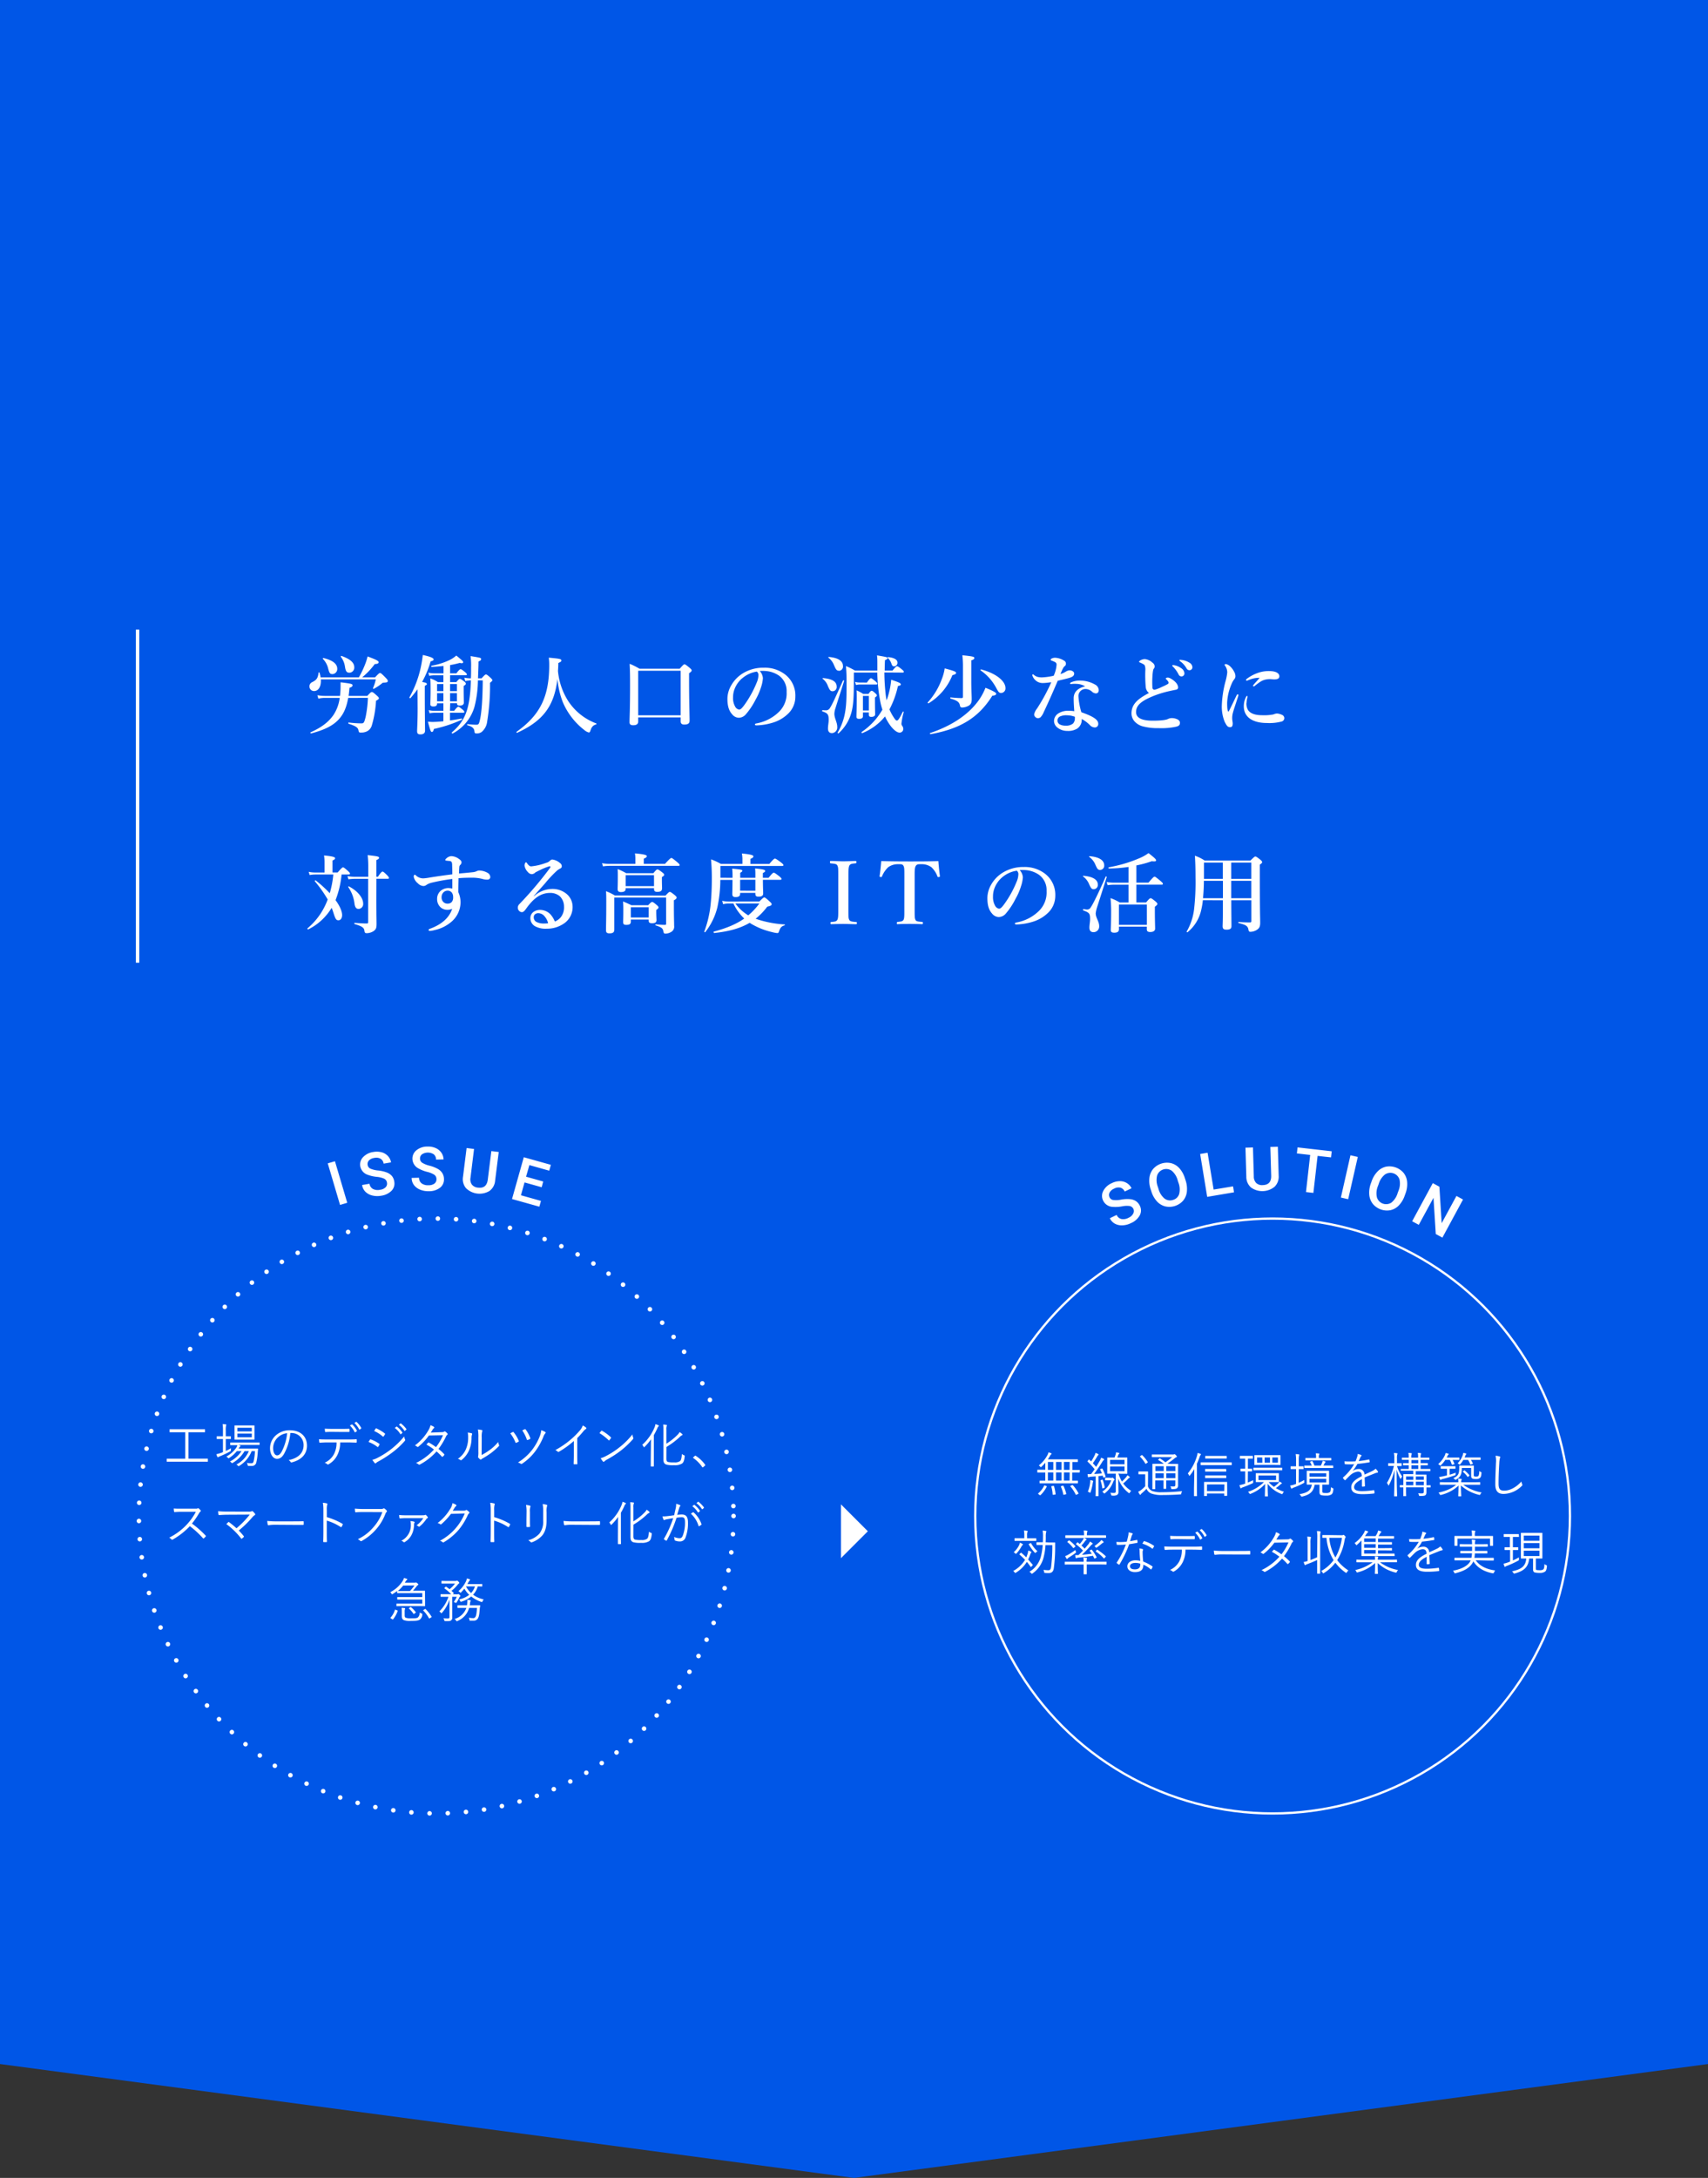 <svg xmlns="http://www.w3.org/2000/svg" viewBox="0 0 750 956.07"><rect x="0" y="0" width="750" height="956.07" fill="#333333" stroke="none"/><defs><style>.cls-2{fill:#fff}</style></defs><g id="レイヤー_2" data-name="レイヤー 2"><g id="デザイン"><path fill="#0056e7" d="M0 906.07l375 50 375-50V0H0v906.07z"/><path class="cls-2" d="M157.57 297.36a40.72 40.72 0 002.66-5.51 25.34 25.34 0 001.18-3.68c3.61 1.33 4.86 1.94 4.86 2.51s-.57.79-1.71.83a32.35 32.35 0 01-5.55 5.85h5.67c1.59-1.71 1.9-1.93 2.2-1.93s.65.22 2.39 2c.76.8 1 1.1 1 1.41 0 .6-.11.72-1.56.83-.6 0-.76.08-1 .34a23.42 23.42 0 01-3.54 2.36c-.15.07-.45-.12-.38-.31a18.65 18.65 0 001.22-3.83h-24.12c.19 3-.95 5.13-3 5.13a2 2 0 01-2-1.9 2 2 0 011.18-2c2-1 2.51-1.79 2.81-4.18a.23.23 0 01.42 0 16.15 16.15 0 01.5 2.09zm-4.67 9c-.76 4.26-2 6.95-3.84 9.08-2.62 3.08-6.61 5-12.5 6.53-.19 0-.38-.41-.19-.49 4.79-2.13 8-4.56 10.14-7.75a17.61 17.61 0 002.66-7.37h-6.65a11.2 11.2 0 00-2.73.34l-.42-1.52a16.08 16.08 0 003.08.31h6.84a32.61 32.61 0 00.26-4.45v-1.52c4.67.57 5.24.72 5.24 1.29s-.38.8-1.33 1.14c-.11 1.26-.23 2.43-.38 3.54h8.21c1.36-1.49 1.67-1.71 2-1.71s.69.22 2.17 1.55c.68.61.91.88.91 1.18s-.15.53-1.25 1.1a47.44 47.44 0 01-1.9 11 4.2 4.2 0 01-1.87 2.32 5.35 5.35 0 01-2.73.65c-1 0-1 0-1.26-1.14s-1.29-1.75-4.29-2.74c-.19-.08-.15-.57 0-.53a53.32 53.32 0 005.58.38c1.07 0 1.26-.27 1.9-2.81a50.39 50.39 0 001-8.4zm-6.9-10.44c-1.06 0-1.37-.38-1.9-2.47a9 9 0 00-2.32-4.22.25.25 0 01.23-.38c4.1 1 6.08 2.55 6.08 4.75a2.22 2.22 0 01-2.09 2.32zm7.49-.61c-1.26 0-1.68-.57-2-2.58a9.4 9.4 0 00-1.79-4.37c-.11-.15 0-.5.23-.42 3.8 1.33 5.63 2.93 5.63 4.94a2.23 2.23 0 01-2.05 2.43zm29.85 7.26a48.11 48.11 0 01-3.12 3.91c-.11.15-.53-.19-.45-.34a47.34 47.34 0 004.94-12.92c.41-1.86.72-3.76.95-5.7 3.38.76 4.74 1.33 4.74 1.94 0 .42-.19.53-1.32.91a42.68 42.68 0 01-3.73 9c1.71.3 2.09.49 2.09.91 0 .26 0 .26-.91.83v3.23c0 8.63.11 14.56.11 16.49 0 1-.76 1.56-2 1.56-1.1 0-1.48-.38-1.48-1.44s.23-3.95.23-10zm14.25 9.43h1.86c1.1-1.44 1.56-1.75 1.82-1.75s.72.31 1.86 1.25c.46.39.76.73.76 1s-.11.38-.49.38h-5.81v3.38c1.74-.22 3.53-.53 5.12-.83.2 0 .31.42.12.49a59.61 59.61 0 01-12.31 4.08c-.23 1-.46 1.29-.84 1.29-.53 0-.6-.19-1.78-4.45.8 0 1.48.08 1.86.08 1.37 0 3.08-.11 4.94-.3v-3.72h-3.95a11.36 11.36 0 00-2.09.23l-.42-1.4a10.17 10.17 0 002.39.3h4.07v-3.27h-2.78v.15c0 .88-.57 1.22-1.63 1.22-.87 0-1.33-.3-1.33-1 0-1 .12-2 .12-6 0-1.75 0-3.54-.12-5.32a13.79 13.79 0 013.34 1.63h2.4v-3h-4.22a11.43 11.43 0 00-2 .23l-.42-1.4a9.94 9.94 0 002.36.3h4.33v-3.23c-1.45.15-3.12.3-5.24.42-.19 0-.19-.5 0-.53a29.43 29.43 0 007.63-2.36 13.36 13.36 0 003.23-2.09c2.85 2.32 3 2.51 3 2.93s-.53.57-1.48.3c-1.56.42-2.89.72-4.25.95v3.61h2.77c1.14-1.52 1.6-1.82 1.86-1.82s.72.3 1.94 1.29c.49.42.8.76.8 1s-.12.38-.5.38h-6.87v3h2.73c1-1.18 1.26-1.4 1.56-1.4s.72.22 1.86 1.1c.53.42.76.68.76 1s-.23.6-.95 1v1.22c0 3.19.08 5.39.08 6.12s-.57 1.29-1.75 1.29c-.8 0-1.25-.23-1.25-.91v-.12h-3zm-2.89-8.59v-3.11h-2.78v3.11zm0 4.45v-3.57h-2.78v3.57zm5.93-4.45v-3.11h-3v3.11zm0 4.45v-3.57h-3v3.57zm9.23-9.2a48.9 48.9 0 01-1.48 11.48 19.28 19.28 0 01-9.69 11.89c-.15.08-.42-.42-.27-.53 5.89-5.09 7.94-10.18 8.36-22.84a13.57 13.57 0 00-2.47.34l-.42-1.51a14.91 14.91 0 002.89.3c.08-1.52.08-3.15.08-4.9a31 31 0 00-.23-4.87c4.52.73 4.63.76 4.63 1.3s-.3.68-1.14 1.06c0 2.47-.15 4.94-.22 7.41h1.55c1.33-1.48 1.64-1.71 1.94-1.71s.69.23 2 1.44c.57.54.79.8.79 1.1s-.11.38-1 1.11a97.49 97.49 0 01-1.26 17 7 7 0 01-2.43 4.6 3.66 3.66 0 01-2.09.64c-.84 0-1-.15-1.06-.87-.12-1.37-.92-2.13-3.08-2.74-.19 0-.19-.53 0-.49a32.28 32.28 0 003.76.27c1.1 0 1.25-.19 1.67-1.9.76-3 1.22-9.08 1.29-17.56zm17.22 23.02c-.19.08-.42-.3-.27-.42 10.37-7.37 14.36-15.46 14.36-29.37a25 25 0 00-.19-3.19c5 .46 5.51.57 5.51 1.29 0 .38-.19.53-1.33 1.07 0 1.17-.07 2.31-.15 3.49a29.67 29.67 0 004.37 13 25.24 25.24 0 0012.39 10c.19.07.19.42 0 .45-1.33.38-2 1.11-2.51 2.74-.23.65-.38.8-.72.8a5 5 0 01-2-1.1 30.5 30.5 0 01-9.42-12.24 37.46 37.46 0 01-2.34-10.2c-1.4 12.09-6.46 18.55-17.7 23.68zm53.16-6.76v1.78c0 1.07-.61 1.67-2.21 1.67-1.14 0-1.59-.45-1.59-1.29 0-2.62.23-5.24.23-15.88 0-3.27 0-6.53-.19-9.8a28.65 28.65 0 014.33 2.16h17.66c1.49-1.71 1.79-1.93 2.09-1.93s.69.22 2.25 1.52c.68.6.91.87.91 1.17s-.34.69-1.14 1.22V299c0 9.11.23 15.19.23 17.28 0 1.18-.57 1.79-2.36 1.79-1.06 0-1.56-.49-1.56-1.37v-1.78zm18.65-20.48h-18.65V314h18.65zM335 297.7a15.55 15.55 0 01-.83 4 27.7 27.7 0 01-2.4 5.47 31.3 31.3 0 01-4.22 6.35 4.16 4.16 0 01-3.15 1.56 3.87 3.87 0 01-2.89-1.49c-1.36-1.52-2.09-3.45-2.09-6.91a11.79 11.79 0 011.64-5.77 14.69 14.69 0 015.13-5.33 17 17 0 019.19-2.46 14.54 14.54 0 019.42 3 11.63 11.63 0 014.45 9.65 10.33 10.33 0 01-3.5 7.83 16.5 16.5 0 01-5.62 3.38 26.92 26.92 0 01-7.79 1.44c-.57 0-.83-.07-.83-.38s.22-.38.72-.49a18.87 18.87 0 009.76-5 11.26 11.26 0 003.42-8.81 8.31 8.31 0 00-3.34-7.15 12 12 0 00-6.08-2.05 16.12 16.12 0 00-2.39 0 5.22 5.22 0 011.4 3.16zm-9.23.16a11.63 11.63 0 00-3.23 4.67 9.87 9.87 0 00-.65 3.61 7.53 7.53 0 00.95 4.1 2.47 2.47 0 001.68 1.26c.6 0 1.17-.38 2.62-2.43a46.65 46.65 0 005.09-9.31 8.88 8.88 0 00.8-3.23 1.89 1.89 0 00-.69-1.71 12.76 12.76 0 00-6.54 3.04zm41.11 12.95a8.66 8.66 0 00-.5 2.51c0 2 1.26 3.72 1.26 5.74a2.5 2.5 0 01-2.28 2.77c-1.22 0-1.79-.72-1.79-2.05s.31-2.47.31-3.72c0-2.44-.42-3-2.78-3.77-.19 0-.07-.6.12-.56a7.5 7.5 0 001.21.07 1.93 1.93 0 002-1c1.14-1.74 2.43-4.75 5.77-12.08.08-.19.53 0 .46.19-1.39 4.46-2.49 7.72-3.78 11.9zm-1.33-7.37c-.91 0-1.26-.57-2-2.24a6.72 6.72 0 00-2.32-3.23c-.15-.11 0-.3.16-.3 4.06.34 6 1.55 6 3.72a1.82 1.82 0 01-1.84 2.05zm2.89-9c-1.11 0-1.37-.54-2.17-2.32a7.59 7.59 0 00-2.51-3.42c-.15-.12 0-.3.15-.3 4.07.3 6.24 1.74 6.24 3.95a1.85 1.85 0 01-1.71 2.13zm19.9.76a89 89 0 00.65 10.29 18.77 18.77 0 00.34 1.94c.38-1.06.72-2.13 1-3.23a33.1 33.1 0 001-5.81c3.34 1.1 4.21 1.52 4.21 2s-.38.57-1.25.76a39.93 39.93 0 01-3.72 10.26 20.21 20.21 0 001.67 3.19c.83 1.33 1.21 1.71 1.59 1.71.54 0 1.07-.8 2.59-3.84.07-.15.45-.07.42.12a29.67 29.67 0 00-1 5c0 .41-.08.41.46 1.25a2.06 2.06 0 01.34 1.14 1.58 1.58 0 01-1.64 1.62c-1.06 0-2.43-1.06-3.8-2.77a21.82 21.82 0 01-2.58-4.33 24.58 24.58 0 01-10 7.33c-.19.08-.42-.38-.27-.49a29.81 29.81 0 009.12-9.81 29.12 29.12 0 01-.83-3.07 72.4 72.4 0 01-1.41-13.22h-10.3v1.82c0 6.8 0 11.66-1 15.46a19 19 0 01-5.7 9.39c-.15.11-.53-.15-.42-.31a26 26 0 003.34-9.31c.58-3.41.58-7.52.58-13 0-2.89-.08-4.48-.27-6.91a33.82 33.82 0 014 2h9.8v-2.32c0-2.77 0-3-.16-4.37 4.41.77 4.6.8 4.6 1.26 0 .3-.23.49-1.1.87q-.12 2.22-.12 4.56h3.42c1.37-1.67 1.68-1.9 2-1.9s.72.23 2.05 1.33c.65.53.91.76.91 1.06s-.15.39-.57.39zm-7.67 4.44c1.06-1.59 1.52-1.9 1.79-1.9s.72.31 2 1.37c.49.42.8.76.8 1s-.11.37-.49.37h-7.3a6.9 6.9 0 00-1.6.23l-.41-1.4a6.32 6.32 0 001.86.3zm-1.75 13.11v1.67c0 .76-.57 1.14-1.63 1.14-.84 0-1.22-.27-1.22-.87 0-1.45.12-2.93.12-8.78 0-.95 0-1.9-.08-2.85a16.76 16.76 0 012.93 1.56h2.31c.8-1.14 1.11-1.37 1.41-1.37s.68.23 1.63 1.1c.38.38.65.61.65.91s-.15.42-.84.95v1.22c0 3.15.08 5.39.08 6.12s-.57 1.14-1.71 1.14c-.72 0-1.06-.27-1.06-.92v-1zm2.59-7.26h-2.59v6.39h2.59zm11.05-13c-.53 0-.76-.19-1.1-1.06a5.85 5.85 0 00-1.67-2.63c-.15-.15 0-.34.19-.34 2.62.23 4.1 1.1 4.1 2.4a1.52 1.52 0 01-1.52 1.64zm25.65 3.88a25.4 25.4 0 01-10.44 12.35c-.16.12-.54-.19-.42-.34a31 31 0 006.19-10.22 21.53 21.53 0 001.29-4.75c4.14 1.1 5 1.44 5 2-.02.43-.44.7-1.62.96zm17.52 9.05c-6 9.57-13.94 14.51-27.13 16.87-.19 0-.38-.42-.19-.5 9.58-3.19 16.87-8.13 21.32-14.32a25.71 25.71 0 003-5.55c3.3 1.33 4.71 2.13 4.71 2.59s-.44.79-1.71.91zm-12.88-12.88a38.64 38.64 0 00-.27-4.9c4.56.49 5.25.64 5.25 1.17s-.34.76-1.33 1.07v9.31c0 3.38.19 6.15.19 7.67 0 1.75-.46 2.4-1.33 2.93a6.54 6.54 0 01-2.85.8c-.61 0-.88-.27-1-.92-.27-1.56-1.37-2.2-4.1-3-.19 0-.19-.53 0-.53 2 .19 3.42.3 4.82.3.46 0 .61-.15.61-.57zm16.87 11.66c-1 0-1.18-.19-2.47-2.58a21.64 21.64 0 00-6.65-7.33c-.15-.12 0-.46.23-.42 6.38 1.67 10.68 5 10.68 8.2a2 2 0 01-1.79 2.13zm31.96-8.59c0 .88-.46 1.37-1.6 1.79s-3.23.87-5.62 1.45c-2.13 5-4.29 9.87-6.12 13.71a7 7 0 01-1.52 2.39 2 2 0 01-1 .31 1.52 1.52 0 01-1.18-.49 1.54 1.54 0 01-.53-1.22 6.41 6.41 0 011.25-2.51 80.52 80.52 0 006.27-11.55c-.91.11-2.58.34-3.46.34a4.8 4.8 0 01-2.47-.49 5 5 0 01-2.24-2.43 1.66 1.66 0 01-.15-.65c0-.19.19-.23.26-.23s.19 0 .42.23a4.32 4.32 0 001.71.91 7.62 7.62 0 001.86.19 27.91 27.91 0 005.13-.72 14.4 14.4 0 001.26-4.79c0-.91-.27-1.14-2.28-1.9-.19-.07-.31-.19-.31-.34a.67.67 0 01.38-.49 3.27 3.27 0 011.67-.38 8.12 8.12 0 013.8 1.25 1.45 1.45 0 01.84 1.41 1.17 1.17 0 01-.49 1c-.54.41-.92 1.06-1.9 3.49a9.76 9.76 0 002.5-1.14 3.25 3.25 0 011.6-.49c1.24.06 1.92.82 1.92 1.35zm1.1 4.6a14.1 14.1 0 00-1.78 0 6.63 6.63 0 01-.73.08c-.22 0-.38-.08-.38-.27s.19-.38.46-.49a9.19 9.19 0 013.95-.76 13.18 13.18 0 016.42 1.67 2.93 2.93 0 011.75 2.47c0 .87-.38 1.48-1.33 1.48a3 3 0 01-1.48-.61 4.37 4.37 0 00-3-1.33 3.1 3.1 0 00-3.11 3.16 30.71 30.71 0 001.29 7.06c5.85 2 7.41 3.54 7.41 5a1.49 1.49 0 01-1.48 1.67 3 3 0 01-2.21-1.06 15.61 15.61 0 00-3.57-2.66 4.68 4.68 0 01-1.9 4.17 7.48 7.48 0 01-4.4 1.07 6.88 6.88 0 01-4.34-1.44 3.75 3.75 0 01-1.52-2.89 4 4 0 011.6-3.15 7.81 7.81 0 014.56-1.37 17.76 17.76 0 012.74.19c-.16-2-.27-4-.27-5.66 0-3.27 2.55-4.68 5.05-5.25a7.85 7.85 0 00-3.73-1.08zM468.53 314a6.48 6.48 0 00-3.27.61 2 2 0 000 3.35 5.54 5.54 0 002.7.6 4.83 4.83 0 003.19-.91 3.29 3.29 0 00.83-2.47 3.39 3.39 0 000-.53 10.19 10.19 0 00-3.45-.65zm34.58-12.34a58.4 58.4 0 01-.19-7.26 5.67 5.67 0 00-.16-2c-.11-.45-.34-.68-1.1-1.06-.38-.19-.76-.38-1.14-.53-.23-.08-.34-.12-.34-.27s.23-.45.49-.61a4.15 4.15 0 012.06-.6 5.71 5.71 0 013.3 1.55 2.1 2.1 0 011 1.68 1.6 1.6 0 01-.46 1.06 3.39 3.39 0 00-.3 1.06 21 21 0 00-.23 2.36 39.87 39.87 0 000 4.82.92.92 0 001.07.92 20.7 20.7 0 003.3-1.33 23.17 23.17 0 002.39-1.18.67.67 0 00.2-1 4.26 4.26 0 00-.76-.95c-.19-.19-.35-.3-.35-.45s.38-.42.88-.42a2.51 2.51 0 011.29.42 8.6 8.6 0 012.39 1.89 3.69 3.69 0 01.88 1.9c0 .69-.31 1-1.07 1.14s-1.71.35-2.39.5a46.57 46.57 0 00-6.95 2.05c-5.63 2.24-8.06 4.18-8.06 7.22 0 2.43 2.24 3.8 7.3 3.8 3.91 0 5.77-.34 6.61-.69a3.81 3.81 0 011.78-.45 5.58 5.58 0 011.94.34c1.06.34 1.63 1 1.63 1.67 0 .88-.26 1.45-1.74 1.79a31.27 31.27 0 01-7.68.61 24.68 24.68 0 01-7.1-.84 7.49 7.49 0 01-3.42-2.13 5.25 5.25 0 01-1.33-3.53c0-4.07 2.89-6.42 7.67-8.93a3.72 3.72 0 01-1.41-2.55zm15.57-8.32a2.83 2.83 0 011.41 2.27 1.28 1.28 0 01-1.25 1.33 1.37 1.37 0 01-1.3-.87 13.87 13.87 0 00-2.39-3.34c-.15-.15-.42-.34-.42-.5s.08-.19.19-.22a1.56 1.56 0 01.61 0 7.2 7.2 0 013.15 1.33zm3.54-2.47a2.43 2.43 0 011.37 1.93 1.28 1.28 0 01-1.18 1.41 1.45 1.45 0 01-1.41-.84 9.6 9.6 0 00-2.66-3c-.15-.11-.45-.3-.45-.46s0-.19.11-.22a1 1 0 01.61 0 7.79 7.79 0 013.61 1.18zm19.08 22.34a8.47 8.47 0 00-.23 2.12c0 .8.23 1.79.23 2.17 0 1.06-.23 1.71-1.07 1.71-1.1 0-1.44-.38-2.47-2.36a17.76 17.76 0 01-1.25-7.1 46.46 46.46 0 011.63-10.68 22.55 22.55 0 00.76-3.87 5.07 5.07 0 00-1-3 .58.58 0 01-.16-.38c0-.12.19-.31.54-.31a3.71 3.71 0 011.82.95 8.43 8.43 0 011.75 2.28 4.19 4.19 0 01.64 2.09 2 2 0 01-.53 1.37 8.43 8.43 0 00-1.18 2.09 23.41 23.41 0 00-1.93 8.13c0 2.28.11 3.31.41 3.84a.16.16 0 00.31 0c1.18-2.24 2.35-4.79 3.42-7 .15-.35.34-.46.53-.46s.38.23.19.8c-.97 3.01-1.99 5.93-2.41 7.61zm6-4.49a6.13 6.13 0 00.45 2.43c.65 1.53 2.44 2.82 6.5 2.82a22 22 0 004.94-.35 4.5 4.5 0 011.56-.41 6.25 6.25 0 012.2.6 1.6 1.6 0 011 1.45 1.56 1.56 0 01-1.18 1.48 21 21 0 01-6.38.65c-6.46 0-10.22-2.66-10.22-7.34a8.74 8.74 0 011-4.14c.19-.34.26-.42.41-.42s.23.16.23.38a13.39 13.39 0 00-.47 2.85zm1-10.22a3.48 3.48 0 01-.8.31c-.31 0-.35-.12-.35-.35s.16-.34.46-.56a18 18 0 014.75-2.51 14.09 14.09 0 014.9-.8c3.46 0 4.52 1.22 4.52 2.24s-.68 1.41-2.31 1.41c-.5 0-1.3-.12-1.79-.12a9.6 9.6 0 00-2.24.27c-1.1.3-2 .72-4.45 2.7a.72.72 0 01-.49.22.24.24 0 01-.27-.26c0-.11 0-.23.27-.5.61-.76 1.44-1.59 2.62-3a11.55 11.55 0 00-4.75.95zM150 383.89a42 42 0 01-2.66 11.25c2 2.73 2.89 5.05 2.89 6.57 0 1.33-.65 2.28-1.6 2.28s-1.33-.42-2.24-3.38c-.23-.72-.49-1.45-.76-2.09a24.94 24.94 0 01-10.29 9.48c-.15.08-.49-.34-.34-.46a29.87 29.87 0 008.89-12.69 54.31 54.31 0 00-5.66-8c-.11-.15.23-.49.38-.38a55.1 55.1 0 016.19 5.63 42.35 42.35 0 001.56-8.21h-8a15 15 0 00-2.39.23l-.42-1.41a13 13 0 002.78.31h4.17v-4.68a18.11 18.11 0 00-.22-2.81c4.48.42 4.86.84 4.86 1.22s-.34.64-1.14 1V383h2.28c1.63-1.94 2.09-2.25 2.36-2.25s.72.31 2.12 1.56c.61.57.92.92.92 1.18s-.12.38-.5.38zm15.24 11.44c0 3.64.11 8.36.11 10.22s-.26 2.39-1.25 3.15a5.7 5.7 0 01-3.08.95c-.68 0-.87-.19-1-1-.11-1.41-1.06-2.06-4.29-3-.19 0-.19-.53 0-.53 2 .15 3.76.27 5.39.27.42 0 .53-.16.53-.61v-19h-5.85a21.23 21.23 0 00-2.8.22l-.41-1.41a17.38 17.38 0 003.19.31h5.92v-4.52a43 43 0 00-.26-5c4.41.5 5 .61 5 1.18 0 .38-.27.61-1.18 1v7.33h.68c1.33-2 1.79-2.28 2.05-2.28s.69.3 2 1.59c.49.54.8.92.8 1.18s-.12.38-.5.38h-5zm-7.71 3.67c-1.1 0-1.59-.61-1.86-2.24a15.93 15.93 0 00-2.73-7.33c-.12-.15.11-.38.26-.31 3.69 1.87 6.27 4.94 6.27 7.53a2.14 2.14 0 01-1.94 2.35zm49.9-16.1a5.73 5.73 0 001.71-.38 2.81 2.81 0 011.25-.38 7.82 7.82 0 013.8 1.07 2.18 2.18 0 011.1 1.78 1.13 1.13 0 01-1.21 1.14 6.44 6.44 0 01-1.87-.19 18 18 0 00-4.25-.64c-2.43 0-4.14 0-6.61.22 0 1.94-.12 3.92-.12 6.08a10.77 10.77 0 011 4.56 11.36 11.36 0 01-4.56 8.93 16.52 16.52 0 01-6.8 3.19 11.22 11.22 0 01-2.12.38c-.27 0-.54-.15-.54-.38s.16-.42.46-.53c5.36-1.9 8.66-5 9.88-8.81a4.77 4.77 0 01-2.24.45 4.4 4.4 0 01-2.74-1 4.83 4.83 0 01-1.63-3.69 4.66 4.66 0 011.59-3.68 5.45 5.45 0 013.16-1.18 8.38 8.38 0 011.93.23v-4.22a81.32 81.32 0 00-9.2 1.67 7 7 0 00-2.24 1 2.11 2.11 0 01-1.25.42 3.61 3.61 0 01-2.44-1.18 5 5 0 01-1.82-2.85 1.41 1.41 0 01.11-.61.4.4 0 01.38-.3.52.52 0 01.35.19 4.75 4.75 0 003.34 1.4 22.7 22.7 0 002.7-.34c3.23-.53 7-1.06 10.07-1.44 0-1.22 0-2.4-.08-3.88a3.69 3.69 0 00-.15-1.33c-.15-.34-.34-.57-1-.64l-1.44-.16c-.23 0-.42-.11-.42-.3s.27-.53.61-.8a3.47 3.47 0 012-.87 5.94 5.94 0 013.42 1.25c.69.46 1.1.95 1.1 1.48a1.6 1.6 0 01-.53 1.11 1.24 1.24 0 00-.42.79c-.07.88-.11 1.56-.15 3 2.37-.21 4.19-.37 5.87-.56zm-12.73 8.86a2.94 2.94 0 00-.8 2.09 2.85 2.85 0 00.68 2 2.54 2.54 0 002 .83 2.49 2.49 0 001.71-.64 2.94 2.94 0 00.68-2.21 3.24 3.24 0 00-.57-2 2.32 2.32 0 00-1.82-.84 2.56 2.56 0 00-1.88.77zm39.78 1.67a12 12 0 017.72-3.19 9.61 9.61 0 016.72 2.28 7.33 7.33 0 012.51 5.43 8.62 8.62 0 01-3.84 7.48 13 13 0 01-7.52 2.25 9.61 9.61 0 01-5.24-1.14 4.07 4.07 0 01-1.94-3.5 3.35 3.35 0 011.33-2.7 5 5 0 013.15-.91 6.38 6.38 0 014.33 1.94 11.18 11.18 0 011.94 3.15 6.33 6.33 0 002.66-1.94 7 7 0 001.37-4.59 6.29 6.29 0 00-1.86-4.56 6.39 6.39 0 00-4.3-1.45c-4.4 0-7.56 2.82-10.48 6.92-.76 1.06-1.29 1.52-1.86 1.52a1.67 1.67 0 01-1.11-.46 1.91 1.91 0 01-.68-1.4 2.15 2.15 0 01.72-1.71 161.28 161.28 0 0013.19-15.54c.26-.38.41-.57.41-.76s-.19-.34-.45-.27a26.92 26.92 0 00-4 1.6c-.95.45-1.52.76-2.17 1.1a2.26 2.26 0 01-1.55.76 2.29 2.29 0 01-1.71-.91 5 5 0 01-1.49-2.89c0-.57.35-1.41.61-1.41s.38.27.69.69c.64.83 1.1 1.1 1.59 1.1a25.43 25.43 0 006.5-1.52 3.64 3.64 0 001.82-1 1.46 1.46 0 011-.49 6.48 6.48 0 013.42 1.59 1.66 1.66 0 01.72 1.33 1 1 0 01-.61 1 8.43 8.43 0 00-1.48.95 53.21 53.21 0 00-5.21 5.55c-1.74 2-3.11 3.46-5 5.62zm4.41 8.55a3.54 3.54 0 00-2.39-1.11 2.23 2.23 0 00-1.75.65 1.85 1.85 0 00-.38 1.22 2.28 2.28 0 001.1 1.93 6.94 6.94 0 003.57.73 9.25 9.25 0 001.64-.12 7 7 0 00-1.79-3.28zM279 376.86a13.45 13.45 0 00-.19-2.24c4.75.42 5.21.84 5.21 1.25s-.5.73-1.33 1.07v2.28H292c2.09-2.28 2.54-2.59 2.81-2.59s.72.31 2.51 1.79c.79.68 1.1 1 1.1 1.29s-.12.38-.5.38h-30.49a18.74 18.74 0 00-2.66.23l-.42-1.41a15.7 15.7 0 003 .31H279zm13.22 16.3c1.29-1.4 1.6-1.63 1.9-1.63s.69.23 2.13 1.37c.65.57.87.83.87 1.14s-.3.72-1.21 1.17v1.87c0 6.07.11 7.56.11 9.34a2.66 2.66 0 01-1.44 2.77 4.83 4.83 0 01-2.43.65c-.5 0-.69-.11-.88-1.06-.23-1.26-.72-1.68-3.34-2.55-.19-.07-.19-.45 0-.45 1.75.15 2.81.22 4.06.22.38 0 .5-.11.5-.49V394h-22.74v14.09c0 1.18-.61 1.64-2.13 1.64-1.14 0-1.52-.38-1.52-1.45 0-2.09.12-4.18.12-12.61 0-1.48 0-3-.12-4.45a22.49 22.49 0 013.92 1.9zm-17.51-3.27v.31c0 1-.69 1.4-2.05 1.4-1 0-1.45-.34-1.45-1.33s.08-1.9.08-5.7c0-1 0-2.05-.08-3.07a28.44 28.44 0 013.76 1.82h11.93c1.18-1.44 1.49-1.67 1.79-1.67s.72.23 2.09 1.29c.64.5.87.76.87 1.07s-.26.6-1 1v.8c0 2.13.07 3.61.07 4.06 0 1.18-.57 1.64-2.09 1.64-1.06 0-1.44-.34-1.44-1.33v-.31zm2.29 13.76v.91c0 1.06-.54 1.44-2 1.44-1.06 0-1.36-.3-1.36-1.25s.07-1.71.07-5.21c0-1.25 0-2.54-.15-3.83 1.71.72 2 .83 3.72 1.67h7.34c1.14-1.22 1.44-1.44 1.74-1.44s.69.22 2 1.33c.57.49.8.75.8 1.06s-.19.61-1 1.14v.72c0 1.94.11 3.27.11 3.69 0 1-.57 1.4-1.94 1.4-1 0-1.48-.26-1.48-1.1v-.53zm10.18-19.46h-12.45V389h12.46zm-2.32 14.06H277v4.52h7.86zm36.8-12.91v-.84a24.44 24.44 0 00-.16-3.19c4 .38 4.45.49 4.45.95 0 .3-.23.49-.91.87v2.21h6.65v-1.26c0-1.18 0-1.63-.12-2.85 3.46.34 4.41.57 4.41 1.1 0 .31-.19.5-1 .92v2.09h2.51c1.56-1.94 2-2.25 2.28-2.25s.76.31 2.39 1.56c.72.61 1 .91 1 1.18s-.12.38-.5.38H335c0 3.08.12 5.2.12 6 0 .95-.61 1.41-2 1.41-1.14 0-1.44-.34-1.44-1.48v-.19H325v.38c0 1-.57 1.48-2 1.48-1.06 0-1.44-.42-1.44-1.37 0-.64.08-2.58.08-6.19h-5.34a58.51 58.51 0 01-1.3 12.08 28.76 28.76 0 01-5.32 10.86c-.12.16-.5-.07-.42-.26a48 48 0 002.85-12.58c.3-3.15.46-6.68.46-10.9 0-3-.12-5.47-.35-8.21a27.22 27.22 0 014.34 2H326v-2.34a16.06 16.06 0 00-.23-2.24c4.6.45 5.05.87 5.05 1.29s-.45.76-1.29 1.06v2.25h8.28c1.75-2.06 2.21-2.36 2.47-2.36s.8.3 2.59 1.63c.83.65 1.14 1 1.14 1.22s-.12.38-.5.38h-27.17v5.19zm11.78 10.41c1.55-1.56 1.86-1.79 2.16-1.79s.68.23 2.24 1.67c.72.65 1 .95 1 1.26 0 .6-.53.79-1.94 1.13a29.14 29.14 0 01-5.09 5.29 46.89 46.89 0 0012.73 2.5c.19 0 .12.38-.07.42-1.37.42-1.87 1-2.44 2.78-.15.45-.34.6-.72.6a13.53 13.53 0 01-2.35-.45 32.09 32.09 0 01-9.2-3.69c-.19-.11-.38-.26-.57-.38-4.06 2.4-9 3.8-15.61 4.49-.19 0-.35-.57-.16-.61 5.67-1.52 9.92-3.31 13.38-5.74a22.15 22.15 0 01-4.75-6.61h-2.28a8.6 8.6 0 00-2.24.3l-.42-1.48a12 12 0 002.66.31zm-10.53.87a19.5 19.5 0 005.66 5.2 29.21 29.21 0 004.87-5.2zm8.78-5.59v-4.82H325V391zm40.85 7.68c0 3.8 0 4.33.38 5.09s1.41.8 3 .95c.27 0 .35.11.35.49s-.08.46-.38.46c-1.87 0-3.84-.11-5.59-.11s-3.65.07-5.32.11c-.23 0-.3-.08-.3-.46s0-.45.26-.49c1.45-.15 2.28-.15 2.74-.95s.42-2.51.42-5.09v-13.79c0-3.65 0-4.11-.38-4.94s-1.37-.8-3-1c-.19 0-.26-.08-.26-.53s.07-.5.3-.5c1.82 0 3.84.15 5.51.15s3.72-.11 5.43-.15c.27 0 .35.08.35.53s-.12.46-.35.5c-1.44.15-2.31.19-2.73 1s-.42 2.54-.42 4.94zm24.58-13.79c0-3.5 0-4.11-.41-4.87s-1.22-.68-2.17-.68a7.18 7.18 0 00-4.54 1.33 11.83 11.83 0 00-2.74 4.07c-.07.18-.15.3-.6.22s-.42-.19-.42-.42c.3-1.93.57-4.63.72-6.57 4.33.12 8.36.15 12.5.15s8.21 0 12.58-.15c.15 1.94.41 4.64.68 6.57 0 .23 0 .35-.42.42s-.57 0-.64-.22a10.59 10.59 0 00-2.66-4.07 7.2 7.2 0 00-4.64-1.33c-.95 0-1.71-.08-2.24.76s-.49 2.55-.49 4.79v13.79c0 3.8 0 4.22.34 5.05s1.48.8 2.92.95c.27 0 .35.12.35.5s-.08.49-.38.49c-1.64-.08-3.77-.11-5.48-.11s-3.76 0-5.24.11c-.26 0-.34-.08-.34-.46s.08-.49.34-.53c1.33-.15 2.21-.19 2.62-.95s.34-2.51.34-5.05zm52.03.19a15.65 15.65 0 01-.84 4 26.79 26.79 0 01-2.39 5.47 31.3 31.3 0 01-4.22 6.42 4.18 4.18 0 01-3.15 1.56 3.87 3.87 0 01-2.89-1.48c-1.37-1.52-2.09-3.46-2.09-6.92a11.91 11.91 0 011.63-5.77 14.66 14.66 0 015.13-5.32 17 17 0 019.2-2.47 14.56 14.56 0 019.42 3 11.65 11.65 0 014.44 9.65 10.32 10.32 0 01-3.49 7.75 16.59 16.59 0 01-5.62 3.38 27 27 0 01-7.79 1.44c-.57 0-.84-.07-.84-.38s.23-.38.72-.49a18.86 18.86 0 009.77-5 11.3 11.3 0 003.42-8.81 8.29 8.29 0 00-3.35-7.14 11.93 11.93 0 00-6.08-2.06 19.4 19.4 0 00-2.39 0 5.24 5.24 0 011.41 3.17zm-9.24.15a11.63 11.63 0 00-3.23 4.67 9.92 9.92 0 00-.64 3.61 7.59 7.59 0 00.95 4.11 2.47 2.47 0 001.67 1.25c.61 0 1.18-.38 2.62-2.43a46.14 46.14 0 005.09-9.31 8.88 8.88 0 00.8-3.23 1.93 1.93 0 00-.68-1.71 12.79 12.79 0 00-6.58 3.04zm40.32 5.09c-.91 0-1.25-.57-2-2.24a7.81 7.81 0 00-2.63-3.34c-.15-.12 0-.31.16-.31 4.06.34 6.3 1.67 6.3 3.84a1.85 1.85 0 01-1.83 2.05zm1.48 8a13.14 13.14 0 00-.57 2.58c0 2 1.52 3.57 1.52 5.59a2.49 2.49 0 01-2.47 2.69c-1.21 0-1.82-.68-1.82-2s.3-2.47.3-3.72c0-2.47-.3-2.85-3-3.84-.19-.08-.11-.61.08-.57 1.14.15 1.29.19 1.55.19a1.78 1.78 0 001.71-1.06c.88-1.14 3.73-7 6.5-13.38.08-.19.53 0 .46.19-1.41 4.42-2.81 8.86-4.26 13.31zm1.45-16.45c-1.1 0-1.37-.53-2.17-2.32a8.07 8.07 0 00-2.7-3.42c-.15-.11 0-.3.16-.3 4.06.3 6.42 1.74 6.42 4a1.85 1.85 0 01-1.71 2.02zm12.38 6.46h-6.49a19 19 0 00-2.7.22l-.42-1.4a16.37 16.37 0 003.12.3h6.49v-6.91a60.15 60.15 0 01-8.66.68c-.19 0-.19-.49 0-.53a59.81 59.81 0 0013.19-3.88 18.53 18.53 0 004.25-2.35c2.39 1.86 3.34 2.73 3.34 3.15s-.3.61-1.9.42a47 47 0 01-6.76 1.84v7.56h5.32c1.94-2.31 2.39-2.62 2.66-2.62s.72.31 2.54 1.82c.8.69 1.11 1 1.11 1.3s-.12.38-.5.38H499v7.82h4.25c1.37-1.63 1.68-1.86 2-1.86s.69.23 2.09 1.37c.65.57.87.84.87 1.14s-.07.42-1.1 1.25v1.6c0 4.22.12 7.1.12 8s-.76 1.48-2.13 1.48c-1.14 0-1.52-.41-1.52-1.21v-1.14h-12.25V408c0 1-.73 1.44-2.05 1.44-1 0-1.53-.3-1.53-1.14 0-1.25.16-2.62.16-7.75a58 58 0 00-.27-6.3 22.79 22.79 0 014.07 1.93h3.83zm8.06 8.7h-12.27V406h12.27zm24.59-1.88a31.91 31.91 0 01-.65 3.95 17.39 17.39 0 01-6.08 10.1c-.15.12-.45-.15-.38-.3a25.69 25.69 0 003.27-9.92 106.42 106.42 0 00.61-13.75c0-4.64-.12-7.26-.27-9.61a18.11 18.11 0 014.3 2.12h20.09c1.56-1.55 1.87-1.78 2.17-1.78s.68.23 2.09 1.33c.65.57.87.83.87 1.14s-.11.45-1 1.1v4.18c0 17.51.15 18.88.15 21.28 0 1.93-.46 2.43-1.37 3.11a5.45 5.45 0 01-2.92.91c-.65 0-.76-.34-.88-1-.3-1.71-1.4-2.09-4.29-2.85-.19 0-.19-.46 0-.46 1.79.15 3.3.19 4.94.19.53 0 .64-.15.64-.64v-9.08h-8.81c0 4.86.08 9.42.08 11.36 0 1.14-.65 1.55-2.21 1.55-1.21 0-1.67-.41-1.67-1.52 0-.53.11-2.24.11-5.62v-5.77zm.45-8.52c0 2.55-.15 5.1-.38 7.64H537v-7.64zm8.32-.87v-7.14h-8.28v7.14zm12.5-7.14h-8.81v7.14h8.81zm0 8h-8.81v7.64h8.81z"/><path stroke-width="1.5" stroke-miterlimit="10" fill="none" stroke="#fff" d="M60.41 276.39v146.22"/><path class="cls-2" d="M91.28 641.5c0 .14 0 .16-.16.16H73.37c-.11 0-.16 0-.16-.16v-1c0-.15 0-.17.16-.17h7.98v-11.58h-6.72c-.11 0-.16 0-.16-.17v-1c0-.15 0-.17.16-.17h15.23c.13 0 .16 0 .16.17v1c0 .15 0 .17-.16.17h-7.12v11.57h8.38c.11 0 .16 0 .16.17zm7.86-4.56c.78-.36 1.53-.76 2.29-1.2 0 .21 0 .51-.06.8 0 .44 0 .44-.36.63a39.61 39.61 0 01-4.31 2.06 3.6 3.6 0 00-.75.36.39.39 0 01-.27.12c-.09 0-.15-.06-.24-.21a5.9 5.9 0 01-.42-1.15 13.73 13.73 0 002-.55c.29-.11.59-.21.88-.34v-5.75h-2.57c-.16 0-.17 0-.17-.16v-.89c0-.14 0-.16.17-.16h2.57v-2.46a16.37 16.37 0 00-.15-2.88c.55 0 1 .07 1.37.11.15 0 .25.08.25.19a2.42 2.42 0 01-.1.38 8.15 8.15 0 00-.13 2.16v2.5h2.1c.11 0 .15 0 .15.16v.89c0 .14 0 .16-.15.16h-2.1zm14.86-2.81c0 .14 0 .16-.16.16h-9.24c.31.09.57.19.77.25s.21.15.21.23a.3.3 0 01-.14.24 1.14 1.14 0 00-.38.42l-.31.46h8.35c.1 0 .21 0 .21.21l-.19 2.09a21.71 21.71 0 01-.54 3.64 1.9 1.9 0 01-2.06 1.68h-1.32c-.48 0-.34 0-.44-.47a3.7 3.7 0 00-.36-.86 10.43 10.43 0 002 .17c.49 0 .82-.17 1-1a27.39 27.39 0 00.57-4.34h-1.47a13 13 0 01-5.42 6.46.53.53 0 01-.31.15c-.09 0-.17-.06-.34-.25a2 2 0 00-.63-.48 11.48 11.48 0 005.46-5.88h-1.87a14.52 14.52 0 01-5.16 5.14c-.17.08-.26.15-.34.15s-.17-.09-.31-.25a1.93 1.93 0 00-.61-.47 13.44 13.44 0 005.1-4.57H104a14.53 14.53 0 01-3.32 3c-.17.1-.25.17-.33.17s-.15-.09-.3-.26a3.65 3.65 0 00-.67-.5 12.86 12.86 0 004.35-3.88 3.64 3.64 0 00.52-1.14h-3c-.12 0-.17 0-.17-.16v-.82c0-.15 0-.17.17-.17h12.6c.11 0 .16 0 .16.17zm-2.26-4.13v1.8c0 .1 0 .17-.17.17h-8.42c-.11 0-.17 0-.17-.17v-5.9c0-.13 0-.16.17-.16h8.42c.12 0 .17 0 .17.16v1.83zm-1.18-3.24h-6.32v1.6h6.32zm0 2.55h-6.32v1.63h6.32zm16.93-.24a23.53 23.53 0 01-2.77 9.17c-.91 1.53-1.85 2.16-3.09 2.16-1.57 0-3.06-1.72-3.06-4.76a7.64 7.64 0 012.43-5.44 9 9 0 016.3-2.33c4.7 0 7.5 2.75 7.5 6.76 0 3.42-2.12 6.17-6.68 7.33a.43.43 0 01-.55-.23 2.37 2.37 0 00-.82-.78c4.16-.82 6.56-3.07 6.56-6.57a5.25 5.25 0 00-5.42-5.31zm-5.56 2a6.52 6.52 0 00-2 4.54c0 2.29.94 3.27 1.7 3.27s1.34-.46 2-1.53a22.23 22.23 0 002.46-8.21 7 7 0 00-4.16 1.94zm27.44 2.13a12 12 0 01-1.26 5.59 9.47 9.47 0 01-3.71 3.94c-.28.17-.47.26-.66.07a3.87 3.87 0 00-1.17-.7 8.55 8.55 0 004.11-3.84 10.72 10.72 0 001.1-5.06h-4.29c-1.05 0-2.14.07-3 .13-.23 0-.25-.06-.29-.32a9.53 9.53 0 01-.13-1.21c1.22.08 2.27.1 3.44.1h9.09c1.45 0 2.52 0 3.83-.1.18 0 .23.08.23.33v.87c0 .21-.09.28-.28.28-1.21 0-2.41-.09-3.76-.09zm-3.37-4.64c-.92 0-2 0-3 .09-.21 0-.25-.07-.27-.28s-.09-.82-.11-1.21c1.24.08 2.44.1 3.38.1h3.68c1.11 0 2.43 0 3.54-.06.19 0 .23.06.23.27a3.93 3.93 0 010 .84c0 .25 0 .29-.25.29h-3.52zm8.46-3.25h.21a10.59 10.59 0 012.06 2.75.18.18 0 01-.06.23l-.65.44c-.11.09-.21 0-.28-.06a10.46 10.46 0 00-2.1-2.9zm1.87-1.12a.17.17 0 01.23 0 10.34 10.34 0 012.08 2.67c.06.11 0 .15-.08.23l-.61.46c-.11.09-.17.07-.23-.06a10.42 10.42 0 00-2.1-2.83zm6.13 7.81a.28.28 0 01.35-.14 16.17 16.17 0 013.7 1.91.28.28 0 01.1.44 5.8 5.8 0 01-.54.9c-.13.17-.23.19-.4 0a15.11 15.11 0 00-3.86-2.12c.27-.38.5-.8.65-.99zm3.25 8a37.69 37.69 0 005.77-3.62 36.2 36.2 0 006-5.81 4.76 4.76 0 00.4 1.36.47.47 0 01-.11.57 34.88 34.88 0 01-5.54 5.14 49.85 49.85 0 01-6.13 3.93 3.94 3.94 0 00-1 .71c-.19.19-.4.15-.59-.06a12.71 12.71 0 01-1-1.4 9.07 9.07 0 002.2-.82zm-.78-12.83c.13-.19.19-.19.38-.11a17.48 17.48 0 013.66 2.19c.18.14.16.23.06.42a7.1 7.1 0 01-.61.9c-.13.15-.21.1-.38 0a13.67 13.67 0 00-3.76-2.38c.21-.3.44-.7.65-.99zm9.14-.91a.17.17 0 01.23 0 10.17 10.17 0 012.37 2.55.16.16 0 010 .23l-.61.5a.17.17 0 01-.27 0 9 9 0 00-2.44-2.69zm1.76-1.38c.09-.06.15-.09.23 0a12.12 12.12 0 012.4 2.45c.06.11 0 .17-.07.26l-.56.5c-.09.08-.17.08-.26 0a10 10 0 00-2.41-2.63zm18.06 3.81c.71 0 1-.09 1.11-.23a.42.42 0 01.57 0 4.37 4.37 0 01.9.84.35.35 0 01-.08.56 1.6 1.6 0 00-.5.63 30.68 30.68 0 01-3.34 5.57 22.19 22.19 0 012.52 2.31c.12.12.06.23 0 .37a3 3 0 01-.7.72c-.16.12-.23.1-.33 0a23.22 23.22 0 00-2.35-2.31 25.82 25.82 0 01-7.29 5.73c-.23.12-.38.17-.57 0a3.47 3.47 0 00-1.17-.67 25 25 0 007.89-5.9 22.87 22.87 0 00-3.29-2.15 6.57 6.57 0 01.73-.84.25.25 0 01.34-.06 27.93 27.93 0 013.12 2 23 23 0 003.07-5.22l-6.19.12a23.64 23.64 0 01-4.58 4.87c-.21.17-.36.21-.55.07a4 4 0 00-1-.59 21.87 21.87 0 006-6.78 7.48 7.48 0 00.84-2.08 6 6 0 011.49.71c.25.17.19.42 0 .59a2.56 2.56 0 00-.61.71c-.23.4-.42.72-.76 1.22zm13.23.5c.23.09.25.27.15.53a4.81 4.81 0 00-.21 1.63 13.61 13.61 0 01-1.3 5.76 11.3 11.3 0 01-3 3.74c-.24.2-.42.23-.59.08a3.14 3.14 0 00-1.12-.53 10 10 0 003.39-3.9 12.34 12.34 0 001.13-5.44 8.51 8.51 0 00-.19-2.18 8.11 8.11 0 011.74.31zm4.37 9.53a26.28 26.28 0 003.57-2.22 19.62 19.62 0 003.72-3.51 3.44 3.44 0 00.35 1.32c.09.19.11.32-.12.55a29.14 29.14 0 01-3.32 2.94 38.49 38.49 0 01-3.63 2.35 3.32 3.32 0 00-.7.46.39.39 0 01-.56 0 4.2 4.2 0 01-.82-.81.56.56 0 010-.53 11.28 11.28 0 00.08-2.08v-6a18.42 18.42 0 00-.21-3.67 13.1 13.1 0 011.74.27c.32.1.25.31.13.61a9.8 9.8 0 00-.19 2.77zm13.67-10.07a.29.29 0 01.4.08 15.49 15.49 0 012.23 3.76c.08.19.08.29-.13.4s-.65.35-.92.46-.32 0-.42-.21a15.2 15.2 0 00-2.25-3.91 7 7 0 011.09-.58zm14.3 0a.35.35 0 010 .55 4.63 4.63 0 00-.88 1.58 28.59 28.59 0 01-3.67 6.48 22.88 22.88 0 01-5.67 5.29c-.23.15-.34.17-.53.05a3.76 3.76 0 00-1.28-.59 23.41 23.41 0 006.22-5.54 24.25 24.25 0 003.4-6.07 10.26 10.26 0 00.63-2.56 10.06 10.06 0 011.78.78zm-9-1.21a.28.28 0 01.38.08 14.94 14.94 0 012 3.74c.09.21.07.31-.1.42a6.11 6.11 0 01-1 .42c-.23.08-.31.06-.4-.15a15.45 15.45 0 00-2-4c.32-.21.74-.4 1.09-.54zm23.01 11.28c0 1.26 0 2.46.06 3.8 0 .19 0 .26-.21.26h-1.22c-.16 0-.21-.07-.21-.26.05-1.25.09-2.51.09-3.73v-6.22a40.76 40.76 0 01-6.59 4.75.37.37 0 01-.49-.09 3.78 3.78 0 00-1.05-.67 38.51 38.51 0 006.53-4.43 34.72 34.72 0 004.08-4 6.4 6.4 0 001.44-2.37 6.27 6.27 0 011.45.94.34.34 0 01-.08.59 5 5 0 00-1.18 1.11 37.67 37.67 0 01-2.62 2.9zm10.58-10.6a.26.26 0 01.38 0 19.45 19.45 0 013.78 2.79c.15.15.17.23.06.4a6.89 6.89 0 01-.71.9c-.12.15-.19.17-.33 0a22.36 22.36 0 00-4-3.1c.28-.36.59-.74.82-.99zm1.89 11.13a35.36 35.36 0 006.07-3.91 32.5 32.5 0 005.67-5.64 6.53 6.53 0 00.36 1.38c.12.27.1.44-.15.74a39.34 39.34 0 01-5.1 4.83 44.6 44.6 0 01-6.3 4.09 7.21 7.21 0 00-1.15.82.35.35 0 01-.57 0 7.93 7.93 0 01-1-1.43 11.29 11.29 0 002.17-.88zm19.89-4.25c0-.84 0-2.12.06-3.19a24.39 24.39 0 01-2.79 3.29c-.12.13-.23.21-.29.21s-.17-.08-.25-.27a2.57 2.57 0 00-.55-.8 21 21 0 005.42-7.68 6 6 0 00.38-1.39 7.79 7.79 0 011.28.49c.16.08.23.14.23.25a.35.35 0 01-.19.27 1.78 1.78 0 00-.48.8 30.17 30.17 0 01-1.54 3v13.61c0 .11 0 .16-.16.16h-1c-.17 0-.19 0-.19-.16v-3.26zm6.78 5.23c0 1 .17 1.38.82 1.57a11.38 11.38 0 002.63.15 3.86 3.86 0 002.56-.57c.42-.36.69-1.22.8-3.11a3.56 3.56 0 00.92.55c.38.15.36.17.31.55-.18 1.76-.5 2.64-1.19 3.12a6.05 6.05 0 01-3.45.7 11.48 11.48 0 01-3.46-.28c-.73-.27-1.24-.81-1.24-2.2v-13a15 15 0 00-.12-2.35 10.46 10.46 0 011.38.13c.19 0 .27.08.27.19a.86.86 0 01-.1.37 4 4 0 00-.13 1.6v6.11a26.34 26.34 0 005-4 5.78 5.78 0 00.82-1.11 7 7 0 011.09.84c.15.12.19.21.19.31s-.15.23-.32.3a4.19 4.19 0 00-1.09.88 33.94 33.94 0 01-5.67 4.22zm12.5-1.11a.37.37 0 01.23-.12.42.42 0 01.23.12 14.65 14.65 0 014 3.78.44.44 0 01.11.25c0 .09 0 .15-.15.26l-.75.63c-.11.08-.17.12-.21.12s-.15 0-.24-.17a15.17 15.17 0 00-3.86-3.92q-.15-.09-.15-.15c0-.06 0-.1.11-.21zM85.64 662.29c.71 0 .94 0 1.19-.17a.37.37 0 01.42.06 5.83 5.83 0 01.86.86c.13.17.09.32-.1.49a2.87 2.87 0 00-.61.77 36.88 36.88 0 01-3.11 4.52 42 42 0 016 5.27c.19.17.19.23 0 .44a9.08 9.08 0 01-.76.76c-.14.12-.23.12-.37 0a38.67 38.67 0 00-5.8-5.33 32.06 32.06 0 01-7.49 5.86c-.24.12-.36.15-.53 0a3.46 3.46 0 00-1.04-.82 27 27 0 007.7-5.72 26 26 0 004-5.63h-6.31c-1.17 0-2.07.07-3 .13-.19 0-.21-.06-.25-.23a8.47 8.47 0 01-.13-1.35c1 .09 2 .09 3.26.09zm23.36 1.3a3.63 3.63 0 001.53-.17.41.41 0 01.52.07 6 6 0 01.91 1 .4.4 0 01-.11.63 4.53 4.53 0 00-1 .88 45.69 45.69 0 01-6 5.86 28.77 28.77 0 012.15 2.44.27.27 0 010 .44 4.87 4.87 0 01-.77.67c-.17.11-.23.13-.36-.06a31 31 0 00-6.49-6.3c.25-.25.61-.61.84-.82s.21-.1.4 0a41 41 0 013.23 2.65 39.54 39.54 0 005.82-6l-9.24.05c-1.7 0-3 .08-4.16.16-.23 0-.29 0-.33-.23a13.91 13.91 0 01-.17-1.47 43.6 43.6 0 004.66.17zm11.75 5.75a16.94 16.94 0 00-2.83.21.34.34 0 01-.36-.29 11.2 11.2 0 01-.21-1.6 37.93 37.93 0 004.64.19h6.44c1.45 0 3 0 4.6-.06.25 0 .32 0 .32.25a9.91 9.91 0 010 1.09c0 .23-.07.28-.32.26h-4.53zm22.76-3.34a29.79 29.79 0 016.85 2.91c.17.09.21.19.14.34a5.82 5.82 0 01-.5 1c-.12.17-.21.21-.4.08a23.41 23.41 0 00-6.11-2.81v4.87c0 1.28 0 2.92.07 4.28 0 .21-.05.28-.28.28a9.54 9.54 0 01-1.07 0c-.23 0-.29-.07-.29-.3.06-1.34.08-3 .08-4.26v-9.34a17.47 17.47 0 00-.23-3.36 8.73 8.73 0 011.74.27c.34.08.26.32.15.63a8.56 8.56 0 00-.15 2.33zm16.32-2.24c-1.24 0-2.39 0-3.53.12-.25 0-.33-.06-.37-.33s-.09-.95-.11-1.3c1.3.12 2.48.17 4 .17h7.43a2 2 0 001.05-.19.5.5 0 01.55 0 4.89 4.89 0 01.94.86.44.44 0 01-.06.65 2 2 0 00-.46.71 22.49 22.49 0 01-4.12 6.89 23 23 0 01-6.23 5.06.52.52 0 01-.72 0 3.69 3.69 0 00-1.09-.72 20 20 0 006.78-5.18 19.75 19.75 0 004-6.72zm18.59 2.67c-1.12 0-1.75.06-2.67.12-.17 0-.29 0-.34-.17s-.12-.86-.16-1.32a26.17 26.17 0 003.06.13h7c.9 0 1.13-.05 1.3-.15a.37.37 0 01.46.06 4.63 4.63 0 01.75.86c.13.21.09.4-.12.49a.9.9 0 00-.46.35 14.52 14.52 0 01-3 3.3.28.28 0 01-.44 0 2.36 2.36 0 00-.91-.5 11.54 11.54 0 003-3.17zm3.44 1.61c.25.11.29.21.15.44a1.25 1.25 0 00-.19.76c-.09 3.53-1.56 6.21-4.08 7.68-.21.15-.35.17-.52 0a3 3 0 00-1-.56 7.56 7.56 0 004.18-7.2 4.48 4.48 0 00-.19-1.43 6.64 6.64 0 011.65.27zm21.67-4.89c.63 0 .82-.06 1.05-.23s.32-.06.55.08a6.35 6.35 0 01.84.7c.25.25.21.46 0 .63a2.08 2.08 0 00-.55.73 28.15 28.15 0 01-4.05 6.55 26.31 26.31 0 01-6.55 5.44.36.36 0 01-.46-.06 2.87 2.87 0 00-1.18-.61 24 24 0 0010.9-12l-6.05.17a29.78 29.78 0 01-4.16 4.49.44.44 0 01-.65 0 2.74 2.74 0 00-1.07-.44 22.34 22.34 0 005.48-6.11 6.18 6.18 0 001.05-2.62 5.19 5.19 0 011.58.73.31.31 0 010 .55 2.31 2.31 0 00-.63.71c-.32.51-.55.9-.84 1.32zM217 666a29.79 29.79 0 016.85 2.91c.17.09.21.19.14.34a5.82 5.82 0 01-.5 1c-.13.17-.21.21-.4.08a23.41 23.41 0 00-6.11-2.81v4.87c0 1.28 0 2.92.06 4.28 0 .21 0 .28-.27.28a9.54 9.54 0 01-1.07 0c-.23 0-.29-.07-.29-.3.06-1.34.08-3 .08-4.26v-9.34a17.47 17.47 0 00-.23-3.36 9 9 0 011.74.31c.34.08.25.32.15.63A8.56 8.56 0 00217 663zm14.21-2.37a15.82 15.82 0 00-.23-3 11.7 11.7 0 011.72.33c.27.09.27.32.19.51a5.8 5.8 0 00-.21 2.2v3.55c0 1.09 0 1.87.06 2.77 0 .25-.08.34-.31.34h-1c-.21 0-.29-.09-.27-.32v-2.87zm8.8 3.78c0 3.26-.76 5.17-1.83 6.53a10.89 10.89 0 01-4.6 3.09.48.48 0 01-.58-.11 3.86 3.86 0 00-1.05-.77 10.2 10.2 0 004.89-2.88 8.54 8.54 0 001.68-5.73v-3.61a17.58 17.58 0 00-.23-3.68 9.89 9.89 0 011.78.34c.25.08.25.31.15.52a8 8 0 00-.21 2.75zm10.86 1.93a17.3 17.3 0 00-2.84.21c-.19 0-.29-.08-.36-.29a15.08 15.08 0 01-.21-1.6 38 38 0 004.64.19h6.45c1.45 0 3 0 4.6-.06.25 0 .31 0 .31.25a9.91 9.91 0 010 1.09c0 .23-.06.28-.31.26h-4.54zm20.49-.25c0-.84 0-2.12.07-3.19a24.54 24.54 0 01-2.8 3.3c-.12.12-.23.21-.29.21s-.17-.09-.25-.28a2.64 2.64 0 00-.55-.79 21 21 0 005.42-7.69 5.93 5.93 0 00.38-1.38 7 7 0 011.28.48c.17.08.23.15.23.25a.33.33 0 01-.19.27 2 2 0 00-.48.8 27.23 27.23 0 01-1.54 3v10.33c0 2.21.05 3.15.05 3.26s0 .17-.17.17h-1c-.17 0-.19 0-.19-.17v-3.26zm6.78 5.23c0 1 .17 1.39.82 1.57a11.43 11.43 0 002.63.15 3.8 3.8 0 002.56-.57c.42-.35.69-1.21.8-3.1a3.28 3.28 0 00.92.54c.38.15.36.17.32.55-.19 1.76-.51 2.64-1.2 3.13a6.11 6.11 0 01-3.44.69 12 12 0 01-3.47-.27c-.73-.28-1.24-.82-1.24-2.21v-13a15 15 0 00-.12-2.35 12.5 12.5 0 011.38.13c.19 0 .28.08.28.19a.92.92 0 01-.11.38 4.17 4.17 0 00-.13 1.59v6.11a25.73 25.73 0 005-4 5.23 5.23 0 00.82-1.11 7.61 7.61 0 011.09.84c.15.13.19.21.19.31s-.15.24-.31.3a4 4 0 00-1.1.88 33.53 33.53 0 01-5.67 4.22zm18.57-12.18a7.15 7.15 0 00.19-2 8.54 8.54 0 011.64.56.31.31 0 01.08.55 1.48 1.48 0 00-.36.69c-.31 1-.59 2-.9 3.05a17.82 17.82 0 012-.15c1.82 0 2.73.92 2.73 3.44A17.46 17.46 0 01301 675a2.5 2.5 0 01-2.39 1.66 5.51 5.51 0 01-2.14-.38.34.34 0 01-.26-.35 3.65 3.65 0 00-.25-1.26 6.27 6.27 0 002.44.58c.61 0 1-.21 1.4-1.09a15.76 15.76 0 001-5.9c0-1.64-.32-2.22-1.45-2.22a14.43 14.43 0 00-2.27.23 56.46 56.46 0 01-4.28 9.93.24.24 0 01-.36.1 5.32 5.32 0 01-.84-.56c-.12-.11-.1-.21 0-.34a45 45 0 004-8.94c-.86.12-1.72.27-2.77.46a3 3 0 00-.92.27c-.23.15-.42.15-.55-.1a8.16 8.16 0 01-.48-1.43 13.58 13.58 0 002.18-.11c1.16-.12 2-.25 3-.4.15-.99.38-1.83.65-3.01zm7.6 1.72a.26.26 0 01.31.09A11.91 11.91 0 01308 669c.05.15.07.25-.06.36a4.88 4.88 0 01-.86.56c-.17.11-.31.09-.36-.12a11.57 11.57 0 00-3.36-5.31 8.51 8.51 0 01.95-.63zm.44-3.23c.08-.06.13 0 .21 0a10.3 10.3 0 012.37 2.54.14.14 0 010 .23l-.61.51a.17.17 0 01-.27 0 9.08 9.08 0 00-2.45-2.71zm1.74-1.36c.09-.07.15-.09.23 0a12.43 12.43 0 012.4 2.46c.06.11 0 .17-.07.25l-.56.51c-.09.08-.17.08-.25 0a9.89 9.89 0 00-2.42-2.63zm-119.84 43.65v2c0 .13 0 .17-.17.17s-1-.05-3.11-.05h-6.28c-2 0-2.7.05-2.81.05s-.19 0-.19-.17v-.8c0-.15 0-.17.19-.17h11.15v-1.77H174.6c-.1 0-.17 0-.17-.17v-.77c0-.15 0-.17.17-.17h10.83v-1.72h-10.87c-.1 0-.17 0-.17-.17v-.77a18.09 18.09 0 01-1.93 1.32 1.12 1.12 0 01-.3.15c-.08 0-.15-.11-.27-.32a2 2 0 00-.55-.61 13.94 13.94 0 005.42-4.85 5.78 5.78 0 00.63-1.38 9.24 9.24 0 011.26.36.21.21 0 01.19.23c0 .1-.11.19-.21.27a3.14 3.14 0 00-.63.82l-.23.36h4.26a1 1 0 00.44-.07.65.65 0 01.21 0c.11 0 .25.06.59.34s.44.39.44.52-.11.21-.27.32a1.92 1.92 0 00-.53.52c-.48.65-1 1.28-1.57 1.91h5.11c.11 0 .17 0 .17.17v2zm-12.24 4c.21.09.25.15.21.27a11.82 11.82 0 01-2 3.64c-.1.12-.17.14-.38 0l-.65-.42c-.19-.13-.19-.19-.06-.34a8.87 8.87 0 001.89-3.38c0-.12.11-.12.36 0zm2.64-10.9a15 15 0 01-2.37 2.42H180a18.85 18.85 0 002-2.46zm.65 13c0 .61.13 1 .46 1.12a5.59 5.59 0 002.27.27c1.7 0 2.56 0 3.09-.4a2.81 2.81 0 00.75-2.16 3.33 3.33 0 00.86.44c.36.15.36.15.3.52a2.94 2.94 0 01-1.11 2.19c-.7.46-1.79.54-3.87.54a8 8 0 01-3.13-.33c-.5-.28-.88-.63-.88-1.81v-1.95a12 12 0 00-.1-1.68 9.28 9.28 0 011.32.15c.17 0 .25.1.25.16a.61.61 0 01-.08.3 2.82 2.82 0 00-.13 1.11zm2.48-3.5c.15-.11.19-.13.29 0a12.17 12.17 0 012.08 2.17c.11.12.09.17-.1.31l-.53.38c-.25.21-.31.19-.4 0a10.52 10.52 0 00-1.93-2.22c-.12-.11-.1-.15.11-.3zm6.4.84c.15-.11.19-.11.3 0a18.56 18.56 0 012.62 3.31c.09.13.06.17-.12.3l-.63.4c-.13.08-.19.12-.26.12s-.08 0-.14-.12a14.25 14.25 0 00-2.46-3.34c-.1-.11-.1-.17.13-.32zm14.1-6.46a.81.81 0 00.39-.08.26.26 0 01.19-.05c.11 0 .26.09.51.3s.38.42.38.54-.05.19-.21.32-.21.27-.34.55a17.91 17.91 0 01-1.07 1.88c-.13.22-.19.3-.3.3s-.12 0-.25-.13a2.36 2.36 0 00-.75-.25 12.83 12.83 0 001.36-2.33h-2v8.99a1.51 1.51 0 01-.57 1.42c-.29.24-.88.32-2.45.28-.38 0-.4 0-.49-.42a2 2 0 00-.42-.86 15.07 15.07 0 001.91.12c.63 0 .8-.14.8-.71v-7.56a16.33 16.33 0 01-3.27 5.75c-.13.15-.21.23-.3.23s-.16-.08-.27-.25a1.86 1.86 0 00-.61-.56 16.25 16.25 0 004-6.43h-3.3c-.11 0-.17 0-.17-.17V700c0-.15 0-.17.17-.17h4.52a21.18 21.18 0 00-2.92-2.52c-.15-.1-.15-.15 0-.31l.4-.36c.19-.17.21-.17.36-.06.5.35 1 .69 1.42 1.05a13.23 13.23 0 002.42-2.48h-5.8c-.11 0-.16 0-.16-.15v-.86c0-.14 0-.17.16-.17s.63.05 2.31.05h3.66a1.23 1.23 0 00.48-.09.49.49 0 01.23-.06c.13 0 .27.08.59.4s.4.46.4.61-.17.25-.3.33a3.47 3.47 0 00-.56.61 17.13 17.13 0 01-2.57 2.52l.93.9c.12.11.1.15-.11.34l-.27.23zm10 6.07c-.17 2.18-.27 3.55-.82 4.47a2 2 0 01-1.89 1h-1.36c-.5 0-.42 0-.48-.51a2.33 2.33 0 00-.3-.81 9.86 9.86 0 001.79.21 1.1 1.1 0 001.11-.49c.42-.58.59-2 .73-4H206a8.72 8.72 0 01-5.1 5.73.72.72 0 01-.32.13c-.1 0-.17-.08-.31-.31a2.07 2.07 0 00-.67-.68 7.84 7.84 0 005.18-4.87h-3.74c-.11 0-.18 0-.18-.16v-.8c0-.17 0-.19.18-.19h4.01a9 9 0 00.15-1.45 4.79 4.79 0 000-.92 7 7 0 011.24.15c.19 0 .27.1.27.19a.52.52 0 01-.12.33 1.7 1.7 0 00-.17.69c0 .36-.09.7-.15 1h4.4c.11 0 .21.06.19.21zm1.07-9.7c0 .15 0 .17-.16.17l-1.79-.05a9.09 9.09 0 01-2.06 3.66 12 12 0 004.66 2.05 3.28 3.28 0 00-.5.82c-.17.4-.17.4-.57.28a14 14 0 01-4.41-2.38 12 12 0 01-4.3 2.27c-.36.11-.4.11-.52-.23a2.52 2.52 0 00-.51-.76 10.48 10.48 0 004.45-2 11.1 11.1 0 01-2.12-2.71c-.4.5-.86 1-1.45 1.64-.1.12-.19.19-.25.19s-.12-.07-.25-.21a1.94 1.94 0 00-.69-.53 12.42 12.42 0 003.25-4.13 5.08 5.08 0 00.48-1.45 7.4 7.4 0 011.22.38c.13 0 .19.12.19.2a.3.3 0 01-.17.26 2.82 2.82 0 00-.46.65l-.55 1h4.06c1.66 0 2.18-.05 2.29-.05s.16 0 .16.17zm-7.14.12a10.39 10.39 0 002.25 2.92 7.74 7.74 0 001.7-2.92zm269.5-50.15c0 .15 0 .17-.17.17h-3.13v3.57h2.35c.1 0 .17 0 .17.17v.84c0 .14 0 .16-.17.16h-16.5c-.1 0-.17 0-.17-.16v-.84c0-.15 0-.17.17-.17h2.33v-3.57h-3.32c-.11 0-.17 0-.17-.17v-.88c0-.14 0-.17.17-.17H459v-3.07a21.18 21.18 0 01-1.66 1.74c-.15.15-.23.21-.29.21s-.17-.08-.32-.27a1.74 1.74 0 00-.59-.5 14.55 14.55 0 003.76-4.45 5.09 5.09 0 00.51-1.31 6.65 6.65 0 011.17.42c.11 0 .19.13.19.21s0 .15-.19.26a2 2 0 00-.5.65c-.28.48-.59 1-.95 1.53h13c.15 0 .16 0 .16.16v.87c0 .14 0 .16-.16.16h-2.25v3.47h3.13c.11 0 .17 0 .17.17zm-14.68 6.09c.23.13.23.17.19.3a13.43 13.43 0 01-2.69 3.67c-.12.13-.19.11-.4 0l-.52-.4c-.21-.17-.21-.23-.09-.36a10 10 0 002.59-3.4c.06-.12.1-.12.4 0zm3.09-10.56h-2.38v3.47h2.38zm0 4.6h-2.38v3.57h2.38zm0 5.9c.22 0 .26 0 .3.15a16 16 0 01.69 3.46c0 .15 0 .19-.25.21l-.71.09c-.3 0-.32 0-.32-.17a13.8 13.8 0 00-.59-3.38c0-.19 0-.21.3-.26zm3.6-10.5h-2.42v3.47h2.42zm0 4.6h-2.42v3.57h2.42zm.54 5.84c.23-.07.25 0 .34.1a16 16 0 011.19 3.4c.05.17 0 .19-.21.26l-.67.16c-.31.09-.35.09-.4-.08a14.66 14.66 0 00-1.07-3.42c-.06-.15 0-.17.23-.26zm3.05-10.44h-2.51v3.47h2.46zm0 4.6h-2.51v3.57h2.46zm1 5.61c.23-.11.26-.11.38 0a15.69 15.69 0 012.46 3.5c.08.15.06.21-.19.34l-.59.29c-.27.15-.31.15-.4 0a16.25 16.25 0 00-2.37-3.61c-.1-.13-.08-.15.17-.27zm13.08-7.29c.19-.08.25-.06.32.06a18 18 0 011.38 3.4c0 .13 0 .21-.21.28l-.48.14c-.27.09-.32.07-.38-.12l-.19-.67-1.87.21v8.62c0 .06 0 .17-.16.17h-.95c-.15 0-.17 0-.17-.17s.05-.76.05-3v-5.52c-.74.06-1.45.13-2.15.17a2.21 2.21 0 00-.79.17.76.76 0 01-.26.08c-.1 0-.18-.1-.21-.25-.06-.32-.1-.65-.16-1.16a8.31 8.31 0 001.34 0h.21c.55-.72 1.07-1.43 1.55-2.14a30.11 30.11 0 00-3.06-3.3c-.13-.13-.11-.17.06-.38l.34-.44c.14-.19.21-.19.31-.08.3.27.57.52.82.79a21.9 21.9 0 001.41-2.43 6.6 6.6 0 00.54-1.35 7.28 7.28 0 011.12.53c.14.08.21.15.21.25s-.07.17-.17.23a1.18 1.18 0 00-.36.44c-.73 1.22-1.28 2.1-2 3.11.48.5.94 1 1.43 1.6.56-.86 1.07-1.75 1.59-2.65a5.67 5.67 0 00.61-1.39c.4.17.82.36 1.13.53a.28.28 0 01.19.25c0 .13-.06.19-.19.28a3.33 3.33 0 00-.71.94c-1.18 1.87-2.35 3.61-3.51 5.14 1.1 0 2.21-.12 3.43-.23a13.49 13.49 0 00-.76-1.72c-.06-.12 0-.17.21-.27zm-3.79 5.73a3.72 3.72 0 00-.19.8 21.42 21.42 0 01-.92 3.78c-.07.23-.11.31-.19.31s-.15-.06-.32-.16a2.26 2.26 0 00-.71-.32 13.75 13.75 0 001-3.8 7.34 7.34 0 00.06-1.28 7.58 7.58 0 011 .21c.19.06.29.13.29.21a.44.44 0 01-.02.25zm3.92-.84c.22-.06.24-.06.3.09a17.28 17.28 0 01.86 3.21c0 .15 0 .17-.27.27l-.44.17c-.3.11-.32.11-.34-.08a15.76 15.76 0 00-.76-3.26c0-.15 0-.19.23-.27zm4-.8a1 1 0 00.39-.06.49.49 0 01.17-.06c.13 0 .21 0 .53.36s.4.42.4.52a.29.29 0 01-.17.27 1.13 1.13 0 00-.38.57 11.1 11.1 0 01-3.63 5.06c-.15.13-.23.19-.32.19s-.17-.11-.31-.29a2.13 2.13 0 00-.61-.51 9.93 9.93 0 003.95-5h-2.5c-.1 0-.17 0-.17-.17v-.82c0-.15 0-.17.17-.17h1.53zm3.19-1.91a18.08 18.08 0 001.53 3.49 17.36 17.36 0 001.87-1.93 5 5 0 00.54-.82 4.64 4.64 0 01.86.61c.13.1.22.17.22.29s-.11.19-.24.25a2.88 2.88 0 00-.79.7 22.88 22.88 0 01-1.89 1.76 12.48 12.48 0 003.52 3.25 2.3 2.3 0 00-.6.74c-.13.21-.19.29-.28.29a.53.53 0 01-.29-.16A14 14 0 01491 649c.07 2.31.15 3.87.15 5.86a1.48 1.48 0 01-.65 1.41 3.89 3.89 0 01-2.08.27c-.4 0-.38 0-.5-.42a2.15 2.15 0 00-.4-.8c.52 0 1.24.07 1.51.07.73 0 .92-.21.92-.78v-7.69h-3.59c-.13 0-.16 0-.16-.17V640c0-.16 0-.17.16-.17h3.05c.16-.4.29-.73.4-1.09a5.45 5.45 0 00.25-1.19c.42.06.86.14 1.17.21s.28.12.28.23-.07.16-.17.27a1 1 0 00-.27.42c-.17.46-.32.82-.47 1.15h4.25c.13 0 .16 0 .16.17v6.8c0 .16 0 .17-.16.17h-2.5zm2.68-6h-6.36v1.91h6.36zm0 2.9h-6.36v2.06h6.36zm10.29 8.73a3.27 3.27 0 001.84 2 11.27 11.27 0 004.2.56 85.5 85.5 0 009-.48 2.49 2.49 0 00-.4 1c-.06.42-.06.42-.48.44-2.75.19-5.5.27-7.64.27a13.78 13.78 0 01-5.15-.69 3.86 3.86 0 01-2-2.06c-.68.74-1.31 1.32-2.1 2a1.48 1.48 0 00-.4.48c-.07.13-.15.17-.23.17s-.17-.06-.26-.17a6.78 6.78 0 01-.67-1.17 6.39 6.39 0 001.3-.78 12.91 12.91 0 001.79-1.66v-5.21h-2.81c-.08 0-.17 0-.17-.18v-.93c0-.12 0-.14.17-.14h3.88c.1 0 .17 0 .17.14v2zm-2.84-13.67c.19-.12.23-.12.36 0a15.8 15.8 0 012.37 2.92c.08.15.08.17-.15.34l-.5.37c-.25.19-.31.19-.4 0a14.85 14.85 0 00-2.31-3c-.12-.1-.1-.14.13-.29zm13.1 3.82h2.84c.13 0 .17 0 .17.17s-.05.9-.05 2.69v6.44a1.53 1.53 0 01-.46 1.35c-.35.25-.75.37-2.06.4-.39 0-.42 0-.5-.36a1.76 1.76 0 00-.38-.86 13.89 13.89 0 001.47.06c.53 0 .74-.19.74-.75v-1.92h-4v3.52c0 .13 0 .17-.15.17h-.9c-.15 0-.17 0-.17-.17v-3.52h-3.63v3.67c0 .12 0 .17-.16.17h-.91c-.14 0-.16 0-.16-.17v-10.79c0-.13 0-.17.16-.17h4.84a15.93 15.93 0 00-2.39-1.63c-.15-.09-.17-.17.06-.34l.42-.34c.17-.14.21-.12.36 0a23.34 23.34 0 012.27 1.66 32.14 32.14 0 002.94-2.27h-8.75c-.1 0-.17 0-.17-.17v-.8c0-.17 0-.19.17-.19H515a1.45 1.45 0 00.5-.06.51.51 0 01.25-.08c.13 0 .29.12.59.42s.44.5.44.65-.08.23-.27.29a2.19 2.19 0 00-.74.46 34.4 34.4 0 01-3.15 2.33zm-3.34 1h-3.63v2.12H511zm0 3.09h-3.63v2.12H511zm5.13-3.09h-4v2.12h4zm0 3.09h-4v2.12h4zm8.28 1.26v-3.09a23.63 23.63 0 01-1.87 2.73c-.13.15-.21.23-.27.23s-.11-.08-.17-.23a2.32 2.32 0 00-.53-.82 21.7 21.7 0 004-7.56 5.86 5.86 0 00.28-1.43 7.72 7.72 0 011.24.36c.18.09.25.15.25.23a.46.46 0 01-.17.32 2.17 2.17 0 00-.4.82c-.36 1-.73 2-1.2 3v10.75c0 2.23.05 3.19.05 3.3s0 .16-.17.16h-1c-.13 0-.15 0-.15-.16v-3.3zm16.46-5c0 .15 0 .17-.19.17h-13.29c-.1 0-.17 0-.17-.17v-.88c0-.15 0-.17.17-.17h13.29c.11 0 .19 0 .19.17zm-2 10.92v2.58c0 .12 0 .15-.15.15h-1c-.15 0-.17 0-.17-.15v-.88H530v.94c0 .15 0 .17-.17.17h-.94c-.15 0-.17 0-.17-.17v-5.88c0-.13 0-.14.17-.14h9.81c.12 0 .15 0 .15.14v1.54zm-.4-8.08c0 .14 0 .16-.17.16h-8.96c-.1 0-.17 0-.17-.16V645c0-.15 0-.17.17-.17h8.92c.1 0 .17 0 .17.17zm0 2.83c0 .15 0 .17-.17.17h-8.96c-.1 0-.17 0-.17-.17v-.82c0-.15 0-.17.17-.17h8.92c.1 0 .17 0 .17.17zm.19-8.52c0 .12 0 .14-.19.14h-9.07c-.13 0-.17 0-.17-.14v-.87c0-.14 0-.16.17-.16h9.07c.1 0 .19 0 .19.16zm-1 11.5H530v2.9h7.56zm10.26-.83c.7-.27 1.5-.63 2.36-1.05a5.07 5.07 0 000 .78c0 .44 0 .44-.36.63-1.47.69-2.69 1.17-4 1.66a2.4 2.4 0 00-.78.35.41.41 0 01-.27.15c-.09 0-.15-.06-.21-.21a5.8 5.8 0 01-.4-1.18 18.84 18.84 0 002.06-.52l.46-.15v-5.37h-1.93c-.12 0-.15 0-.15-.17v-.86c0-.15 0-.17.15-.17h1.93v-4.39h-2.19c-.11 0-.16 0-.16-.19v-.86c0-.15 0-.17.16-.17h5.38c.13 0 .17 0 .17.17v.86c0 .17 0 .19-.17.19h-2v4.39h1.66c.1 0 .17 0 .17.17v.86c0 .15 0 .17-.17.17h-1.66zm9.18-.21a12.15 12.15 0 002.31 2.1 14.69 14.69 0 002-1.72 2.72 2.72 0 00.47-.63 8.6 8.6 0 01.9.61c.08.06.12.1.12.19s-.08.14-.25.21a1.26 1.26 0 00-.42.29 16.56 16.56 0 01-2 1.6 17.64 17.64 0 003.57 1.59 2.79 2.79 0 00-.55.76c-.1.21-.17.29-.27.29a1.16 1.16 0 01-.34-.1 13.7 13.7 0 01-6-4.45c0 3.65.11 5 .11 5.37 0 .15 0 .17-.17.17h-1c-.15 0-.17 0-.17-.17 0-.33.07-1.74.11-5.29a17 17 0 01-6.3 4.3.91.91 0 01-.32.11c-.1 0-.16-.08-.29-.27a3.18 3.18 0 00-.61-.68 17.35 17.35 0 007-4.28h-3.38c-.1 0-.19 0-.19-.14v-3.64c0-.13 0-.14.19-.14h9.76c.1 0 .17 0 .17.14v3.64c0 .13 0 .14-.17.14h-2.68zm5.92-5.33c0 .15 0 .17-.17.17s-.84-.05-2.94-.05h-6.46c-2.1 0-2.8.05-2.9.05s-.17 0-.17-.17v-.8c0-.15 0-.17.17-.17h12.3c.12 0 .17 0 .17.17zm-.75-3.74v1.37c0 .11 0 .19-.17.19s-.84-.05-2.88-.05h-5.33c-2.08 0-2.79.05-2.92.05s-.15 0-.15-.19v-3.95c0-.1 0-.17.15-.17h11.13c.13 0 .17 0 .17.17v1.38zm-8-1.74H552v2.31h2.31zm6.06 7.93h-7.72v2h7.72zm-2.66-7.93h-2.37v2.31h2.37zm3.48 0h-2.45v2.31h2.45zm9.1 11.13c.84-.38 1.61-.76 2.5-1.26a3.09 3.09 0 000 .82c0 .44 0 .42-.37.6a30.55 30.55 0 01-4.18 1.89 3.67 3.67 0 00-.78.36.41.41 0 01-.25.15c-.08 0-.15-.06-.23-.21a5.16 5.16 0 01-.42-1.16 8.75 8.75 0 002-.5l.59-.21v-6.51h-2.22c-.1 0-.17 0-.17-.17v-.88c0-.14 0-.17.17-.17h2.22v-2.46a16.34 16.34 0 00-.17-2.9 10.85 10.85 0 011.35.13c.14 0 .23.08.23.19a1.13 1.13 0 01-.09.35 11.08 11.08 0 00-.12 2.19v2.5h1.93c.13 0 .17 0 .17.17v.88c0 .15 0 .17-.17.17h-1.93zm10.37 3.54c0 .57.08.76.34.84a6.1 6.1 0 001.34.09 2.62 2.62 0 001.55-.3c.44-.33.53-.94.55-2.26a3 3 0 00.82.44c.35.12.31.17.27.52-.12 1.28-.34 1.83-.84 2.23a4 4 0 01-2.39.5 7.61 7.61 0 01-2.1-.19c-.42-.1-.76-.44-.76-1.34v-3.25h-2.1c-.61 3.17-2.1 4.36-5.44 5.2a2.62 2.62 0 01-.31 0c-.15 0-.19-.06-.34-.31a2.55 2.55 0 00-.61-.71c3.41-.63 5-1.54 5.44-4.22h-2.08c-.14 0-.16 0-.16-.17v-5.71c0-.12 0-.17.16-.17h9.47c.1 0 .17 0 .17.17v5.71c0 .11 0 .17-.17.17h-2.81zm4.83-10.22c0 .15 0 .17-.17.17h-12.39c-.09 0-.17 0-.17-.17v-.71c0-.15 0-.17.17-.17H576a7.39 7.39 0 00-.72-1.53c-.08-.15 0-.19.22-.28l.52-.16c.19-.07.23-.09.31.06a11.85 11.85 0 01.84 1.91H580a10.87 10.87 0 00.53-1.22 3.36 3.36 0 00.23-.88 5.11 5.11 0 011.09.27c.13 0 .21.09.21.19s0 .15-.13.23a1.65 1.65 0 00-.27.38l-.52 1h4.11c.1 0 .17 0 .17.17zm-.88-3.34c0 .15 0 .17-.17.17h-11.02c-.12 0-.17 0-.17-.15v-.73c0-.15 0-.17.17-.17h4.51v-.31a6.86 6.86 0 00-.15-1.75 12.08 12.08 0 011.35.11c.14 0 .25.08.25.17a.8.8 0 01-.13.35 3.43 3.43 0 00-.1 1.12v.31h5.29c.11 0 .17 0 .17.17zm-2.19 5.84H575v1.49h7.37zm0 2.43H575v1.6h7.37zm16.99 3.09c0 .17 0 .23-.23.25a6 6 0 01-.9.09c-.13 0-.19-.11-.19-.26v-3c-2.31 1.16-3.44 2.23-3.44 3.49s1.15 1.74 3.59 1.74a36.86 36.86 0 005-.42c.11 0 .19 0 .24.15a6.15 6.15 0 01.12 1c0 .19-.08.28-.17.3a41.29 41.29 0 01-5.18.29c-2.94 0-4.85-.75-4.85-3 0-1.76 1.15-3.19 4.64-4.89 0-1.43-.53-2-1.77-2a6 6 0 00-3.44 1.7c-.76.72-1.26 1.26-2 2-.13.15-.21.15-.32 0a5.7 5.7 0 01-.73-.82c-.07-.12-.09-.16 0-.29a23 23 0 004.87-5.84c-1.3.09-2.58.09-3.91 0-.16 0-.21-.07-.23-.21s-.1-.72-.12-1.05a41.85 41.85 0 004.87 0 20.08 20.08 0 00.76-2.1 3.25 3.25 0 00.16-1.13 7.6 7.6 0 011.58.46.27.27 0 010 .47 2 2 0 00-.38.58c-.25.53-.44 1-.71 1.6a41.6 41.6 0 004.43-.69c.17 0 .21 0 .25.08 0 .29.1.59.13.92 0 .15 0 .21-.28.26-1.66.29-3.44.52-5.12.69a17.72 17.72 0 01-2.14 3.13 4.53 4.53 0 012.62-.9 2.43 2.43 0 012.65 2.45c1-.46 2.22-1 3.27-1.51a5.67 5.67 0 001.6-1.07 5.27 5.27 0 011 1.22c.17.31 0 .44-.21.48a6.2 6.2 0 00-1.16.34c-1.59.67-2.91 1.15-4.45 1.8zm16.09-8.86c0 .15 0 .17-.17.17h-1.84a14 14 0 002.28 4.57 3.24 3.24 0 00-.52.82c-.09.17-.15.25-.19.25s-.11-.08-.19-.23a18.49 18.49 0 01-1.55-3.94c0 6.23.21 11.33.21 11.65 0 .12 0 .15-.15.15h-1c-.14 0-.17 0-.17-.15 0-.32.17-5.44.21-11.47a27.48 27.48 0 01-2.45 6.64c-.09.15-.15.23-.21.23s-.13-.06-.17-.21a2 2 0 00-.55-.89 27.34 27.34 0 003.09-7.49h-2.37c-.1 0-.17 0-.17-.17v-.82c0-.17 0-.19.17-.19h2.54v-2a10.74 10.74 0 00-.17-2.5 8.91 8.91 0 011.32.13c.17 0 .25.08.25.18a.81.81 0 01-.12.38 6.37 6.37 0 00-.11 1.79v2h1.87c.12 0 .17 0 .17.19zm12.75 9.36c0 .15 0 .17-.17.17h-1.68v2c0 .78-.13 1.12-.42 1.39s-.8.36-2.35.38c-.42 0-.42 0-.53-.42a2 2 0 00-.36-.76c.53 0 1 .06 1.64.06s.84-.19.84-.75v-1.94h-7.77v1.39c0 1.57.05 2.22.05 2.33s0 .16-.17.16h-.9c-.15 0-.17 0-.17-.16v-3.7h-1.41c-.07 0-.16 0-.16-.17v-.63c0-.14 0-.16.16-.16h1.41v-4.66c0-.12 0-.17.17-.17h4.19v-1.51h-5.33c-.11 0-.17 0-.17-.17V645c0-.14 0-.16.17-.16h3.34v-1.6h-2.31c-.15 0-.17 0-.17-.16v-.63c0-.15 0-.17.17-.17h2.31v-1.43h-2.86c-.13 0-.16 0-.16-.19v-.6c0-.15 0-.17.16-.17h2.86a9.47 9.47 0 00-.15-2.1 7.5 7.5 0 011.24.13c.17 0 .25.08.25.14a.9.9 0 01-.1.38 3.73 3.73 0 00-.13 1.45h3a9.8 9.8 0 00-.13-2.1 7.73 7.73 0 011.22.13c.17 0 .25.08.25.14a.65.65 0 01-.13.38 4.78 4.78 0 00-.1 1.45h3.7c.13 0 .14 0 .14.17v.6c0 .17 0 .19-.14.19h-3.7v1.43h2.98c.1 0 .17 0 .17.17v.63c0 .14 0 .16-.17.16h-2.98v1.6h4.1c.1 0 .17 0 .17.16v.63c0 .15 0 .17-.17.17h-6.23v1.51h4.51c.12 0 .17 0 .17.17V652h1.68c.09 0 .17 0 .17.16zm-7.61-4.64h-3.17v1.49h3.17zm0 2.29h-3.17V652h3.17zm2.17-9.49h-3v1.43h3zm0 2.31h-3v1.6h3zm2.43 4.89h-3.48v1.49h3.48zm0 2.29h-3.48V652h3.48zm15.63-9.72c0 .15 0 .17-.17.17h-2.81a13.84 13.84 0 01.79 1.68c.07.14 0 .19-.18.25l-.63.17c-.26.06-.32.06-.36-.11a9.32 9.32 0 00-.84-2h-2a11 11 0 01-1.85 2.27c-.17.16-.23.23-.32.23s-.16-.07-.31-.21a2 2 0 00-.65-.42 11.62 11.62 0 003-4 4.69 4.69 0 00.27-.89 9 9 0 011.16.28c.14 0 .21.1.21.21s-.09.19-.17.27a1.32 1.32 0 00-.32.46c-.12.27-.27.55-.4.78h5.4c.11 0 .17 0 .17.16zm1.7 11.09a19.64 19.64 0 008.08 3.38 2.86 2.86 0 00-.57.77c-.18.36-.21.38-.62.26a18.45 18.45 0 01-7.92-4.1c0 2.59.15 4.24.15 4.6 0 .13 0 .15-.17.15h-1c-.13 0-.15 0-.15-.15 0-.36.09-2 .13-4.56a17 17 0 01-7.64 4.08c-.4.1-.42.1-.63-.28a2.39 2.39 0 00-.55-.69c3.55-.84 5.84-1.82 7.75-3.46h-6.97c-.1 0-.17 0-.17-.17v-.82c0-.15 0-.17.17-.17s.8.05 2.79.05h5.16v-.13a7.32 7.32 0 00-.1-1.47c.5 0 .92.06 1.3.11.17 0 .27.08.27.18a1.26 1.26 0 01-.1.38 2.21 2.21 0 00-.13.84v.09H647c2 0 2.69-.05 2.79-.05s.17 0 .17.17v.82c0 .15 0 .17-.17.17H647zm-6-4.41c.8-.23 1.68-.53 2.71-.9a3.61 3.61 0 00-.1.67c0 .42 0 .42-.42.54-1.64.59-3.34 1.09-5.12 1.54a1.91 1.91 0 00-.78.29.41.41 0 01-.28.13c-.08 0-.14-.07-.2-.21a9.61 9.61 0 01-.42-1.08 18.38 18.38 0 001.91-.33c.5-.11 1-.21 1.55-.36v-2.92h-2.57c-.11 0-.17 0-.17-.17v-.78c0-.15 0-.17.17-.17h6.12c.09 0 .17 0 .17.17v.78c0 .14 0 .17-.17.17h-2.4zm10.61-.07c0 .55.06.66.19.76s.33.13.84.13.86-.07 1.07-.38a4.3 4.3 0 00.29-2.06 3 3 0 00.67.38c.34.15.34.17.32.52-.07 1-.17 1.66-.61 2.08a2.43 2.43 0 01-1.81.51 3.94 3.94 0 01-1.53-.19c-.34-.17-.57-.46-.57-1.18v-3.48h-4.1c0 2.87-.61 4-2.48 5.08-.15.08-.23.14-.31.14s-.15-.08-.3-.23a1.73 1.73 0 00-.69-.48c2.18-1 2.64-1.83 2.64-4.64v-.75c0-.12 0-.17.17-.17H647c.08 0 .17 0 .17.17v1.65zm3-6.61c0 .15 0 .17-.17.17h-4.07a10.67 10.67 0 01.84 1.55c.06.13 0 .19-.19.25l-.63.19c-.23.06-.27.06-.33-.1a9.2 9.2 0 00-.93-1.89h-2.1a10.5 10.5 0 01-1.3 1.82c-.15.17-.23.23-.29.23s-.15 0-.28-.14a2.16 2.16 0 00-.65-.4 9.82 9.82 0 002.27-3.59 5.09 5.09 0 00.23-1c.48.09.8.15 1.11.23.15.05.23.11.23.21s-.06.17-.14.26a1.23 1.23 0 00-.3.52q-.15.4-.33.78h6.86c.1 0 .17 0 .17.16zm-7.26 4.87c.16-.14.19-.14.33 0a13.52 13.52 0 012 2c.1.14.08.16-.09.31l-.42.36c-.19.17-.21.19-.33 0a10 10 0 00-1.92-2.08c-.12-.1-.12-.12 0-.27zm15.55-6.23c.23.06.33.16.33.31a1.49 1.49 0 01-.17.55 13.09 13.09 0 00-.25 2.16c-.19 3.17-.31 6-.31 8.94 0 2.36.65 3.07 2.47 3.07 2.67 0 5.4-1.62 7.56-4a5.23 5.23 0 00.36 1.22 1.07 1.07 0 01.08.29c0 .13-.06.23-.25.4a11.69 11.69 0 01-8 3.53c-2.37 0-3.65-1.14-3.65-4.22s.19-6.41.29-9.37a10.93 10.93 0 00-.17-3.17 7.9 7.9 0 011.71.29zm-210.28 42.42c.17-.17.21-.19.34-.09a22.71 22.71 0 012.14 2 9 9 0 00.44-1.12 7.34 7.34 0 00.44-1.89 9.67 9.67 0 011.16.46c.14.09.23.15.23.26s-.13.23-.23.37a3.93 3.93 0 00-.38.91 14.9 14.9 0 01-.82 1.93c.69.76 1.34 1.53 2 2.31.08.13.06.17-.09.31l-.48.51c-.19.21-.25.21-.36.06a25.32 25.32 0 00-1.64-2.14 14.68 14.68 0 01-4.78 4.72 1.1 1.1 0 01-.32.15c-.08 0-.15-.08-.29-.29a2.59 2.59 0 00-.61-.59 13.72 13.72 0 005.21-4.89c-.74-.78-1.54-1.54-2.4-2.29-.1-.11-.08-.15 0-.28zm.84-3.47a1.85 1.85 0 00-.42.53 14.31 14.31 0 01-2.2 3.08c-.15.15-.23.23-.29.23s-.15-.08-.3-.23a1.52 1.52 0 00-.69-.48 9.87 9.87 0 002.45-3.21 2.8 2.8 0 00.28-1 6.09 6.09 0 011.17.55c.15.1.19.15.19.23s-.06.22-.18.3zm6.05-2c0 .12 0 .14-.17.14h-9.22c-.1 0-.17 0-.17-.14v-.88c0-.15 0-.17.17-.17h4.13v-1.16a9.72 9.72 0 00-.17-2.22 12.67 12.67 0 011.39.14c.17 0 .25.09.25.17a.9.9 0 01-.13.4 5.06 5.06 0 00-.12 1.53v1.16h3.86c.12 0 .17 0 .17.17zm-2.58 1.17c.21-.1.23-.1.31 0a13.86 13.86 0 002.82 3.54 1.8 1.8 0 00-.72.53c-.12.12-.19.21-.27.21s-.17-.09-.31-.25a19.94 19.94 0 01-2.55-3.51c-.08-.15 0-.21.15-.29zm8.31-.33h2.4c.13 0 .16 0 .16.18v1.87a69 69 0 01-.59 9.26c-.25 1.58-1 2.1-2.26 2.1-.57 0-1.05 0-1.54-.06s-.4 0-.46-.46a3 3 0 00-.29-.91 11.91 11.91 0 002.14.19c.71 0 1-.23 1.22-1.42a75.18 75.18 0 00.54-9.6h-3a28.65 28.65 0 01-.93 5.77 12.18 12.18 0 01-4.74 6.64c-.17.12-.23.19-.29.19s-.15-.09-.32-.23a2.1 2.1 0 00-.81-.65 11.1 11.1 0 005-6.47 27.64 27.64 0 00.86-5.31h-2.56c-.11 0-.17 0-.17-.17v-.86c0-.14 0-.16.17-.16h2.63q.06-1.23.06-2.52a11.89 11.89 0 00-.17-2.59 12 12 0 011.41.15c.16 0 .23.11.23.21a2.08 2.08 0 01-.13.46 9.13 9.13 0 00-.12 1.89c0 .76 0 1.58-.07 2.4zm25.1 9.52c0 .14 0 .17-.15.17s-.78-.05-2.75-.05h-5.77v4.14c0 .14 0 .17-.17.17H476c-.15 0-.17 0-.17-.17v-4.14h-5.37c-2 0-2.65.05-2.75.05s-.17 0-.17-.17v-.9c0-.15 0-.17.17-.17h8.12v-.23a6.14 6.14 0 00-.14-1.64 10.55 10.55 0 011.4.15c.15 0 .26.08.26.19a.7.7 0 01-.11.29 3 3 0 00-.1 1.09v.15h8.61c.13 0 .15 0 .15.17zm-13.67-4.85c-.86.63-1.91 1.32-2.71 1.82a2.58 2.58 0 00-.67.53c-.11.1-.17.19-.28.19a.25.25 0 01-.23-.15 10 10 0 01-.6-1.09 7 7 0 001.36-.63 29.17 29.17 0 003.15-2.06 2.86 2.86 0 00.19.72c.12.39.12.42-.21.67zm13.48-6.89c0 .15 0 .17-.19.17h-9.41a6.14 6.14 0 01.84.48c.19.13.23.19.23.29s-.08.17-.21.21a1.26 1.26 0 00-.42.38 15.08 15.08 0 01-1.65 2c.5.47 1 .93 1.42 1.39.55-.61 1-1.2 1.47-1.74a6.76 6.76 0 00.88-1.37c.32.19.76.49 1 .65s.17.19.17.28-.11.19-.23.25-.38.31-.82.8a51.42 51.42 0 01-3.68 3.84c1.22-.11 2.63-.27 4.33-.48a13 13 0 00-.86-1.2c-.11-.13-.11-.19.12-.32l.47-.25c.16-.08.18-.08.27 0a19.43 19.43 0 012.12 3.24c.06.12 0 .19-.15.29l-.52.27c-.23.13-.28.13-.36 0l-.57-1.13c-2.39.38-4.34.61-6.34.8a1.77 1.77 0 00-.79.2.42.42 0 01-.24.09c-.1 0-.16-.09-.21-.23-.1-.36-.16-.76-.23-1.16h1.43c.69-.63 1.39-1.3 2-2a27.26 27.26 0 00-3-2.73c-.12-.08-.14-.13 0-.27l.42-.44c.19-.21.21-.21.32-.13l.84.69a14.14 14.14 0 001.28-1.63 6 6 0 00.55-1h-8c-.12 0-.17 0-.17-.17v-.84c0-.15 0-.17.17-.17H476a8.51 8.51 0 00-.15-2.1c.53 0 .93 0 1.41.11.15 0 .25.1.25.17a1 1 0 01-.13.38 4.7 4.7 0 00-.1 1.44h8.21c.11 0 .19 0 .19.17zm-16.38 1.35c.13-.11.19-.13.29 0a14.44 14.44 0 012.61 2.44c.08.12.08.17-.15.36l-.48.39c-.19.15-.25.17-.34.07a14.69 14.69 0 00-2.5-2.54c-.1-.09-.1-.13.09-.3zm15.08 1a1.74 1.74 0 00-.59.36 23.61 23.61 0 01-2.1 1.64.76.76 0 01-.32.16c-.1 0-.19-.08-.33-.27a3.94 3.94 0 00-.44-.46 21.24 21.24 0 002.37-1.91 3.36 3.36 0 00.63-.78 5.56 5.56 0 01.9.76.29.29 0 01.13.27c0 .04-.13.15-.25.19zm-2.8 3.15c.15-.15.19-.17.32-.08a24 24 0 013.61 2.77c.08.08.11.14 0 .31l-.49.55c-.1.12-.16.19-.23.19s-.1 0-.16-.11a15.87 15.87 0 00-3.41-2.9c-.14-.06-.14-.1.05-.33zm17.56-4.41c.19 0 .25 0 .27.13a8.51 8.51 0 01.11.9c0 .19 0 .23-.19.25-1.13.23-2.27.42-3.51.61a49.82 49.82 0 01-4.22 8.86c-.1.17-.21.15-.33.06a4.69 4.69 0 01-.84-.62c-.13-.11-.13-.19 0-.36a36.72 36.72 0 003.94-7.81c-.9.08-1.74.14-2.64.14h-1.11c-.19 0-.22 0-.26-.25a6.79 6.79 0 01-.12-1.05c.67.06 1.22.08 1.66.08a28.32 28.32 0 002.85-.16c.25-.8.44-1.58.63-2.46a6.1 6.1 0 00.17-1.64 9 9 0 011.64.42.25.25 0 01.19.23c0 .11-.05.19-.17.32a1.78 1.78 0 00-.3.65c-.23.76-.46 1.53-.67 2.27.93-.19 1.83-.34 2.9-.57zm1.28 5.08a6.21 6.21 0 00-.13-1.34 6.87 6.87 0 011.43.27c.15 0 .23.13.23.25a1.1 1.1 0 01-.12.38 3 3 0 00-.09 1 34.59 34.59 0 00.26 3.86 18.18 18.18 0 014 2.1c.17.11.15.17.09.34a7 7 0 01-.51.92c-.1.15-.21.13-.33 0a12.7 12.7 0 00-3.19-2c0 2.12-1 3.27-3.76 3.27-1.6 0-3.26-.82-3.26-2.56 0-1.57 1.52-2.64 3.57-2.64a10.2 10.2 0 012.1.25c-.16-1.3-.27-2.98-.29-4.12zm-1.78 5c-1.68 0-2.44.65-2.44 1.43 0 1 .78 1.41 2.16 1.41 1.73 0 2.35-.91 2.35-2a2.92 2.92 0 000-.5 6.91 6.91 0 00-2.07-.34zm3.57-9.4c.1-.17.16-.19.35-.13a14.89 14.89 0 014.12 2c.15.13.15.21 0 .38a5.73 5.73 0 01-.48.84c-.11.15-.17.13-.3 0a14.09 14.09 0 00-4.28-2.14c.25-.35.38-.7.59-.95zm18.35 3.59a12 12 0 01-1.26 5.58 9.52 9.52 0 01-3.72 3.95c-.27.17-.46.25-.65.06a4.07 4.07 0 00-1.17-.69 8.59 8.59 0 004.11-3.84 10.63 10.63 0 001.09-5.06h-4.28c-1 0-2.14.06-3 .12-.23 0-.25-.06-.3-.31a12 12 0 01-.12-1.22c1.22.08 2.27.1 3.44.1h9.09c1.45 0 2.52 0 3.82-.1.19 0 .24.08.24.33v.89c0 .21-.09.27-.28.27-1.22 0-2.41-.08-3.76-.08zm-3.38-4.65c-.92 0-2 0-3 .09-.21 0-.25-.06-.28-.27s-.08-.82-.1-1.22c1.24.08 2.44.1 3.38.1h3.67c1.12 0 2.44 0 3.55-.06.19 0 .23.06.23.27a5.88 5.88 0 010 .84c0 .25 0 .3-.25.3h-3.53zm8.46-3.25h.21a10.59 10.59 0 012.06 2.75.18.18 0 01-.06.23l-.65.45a.18.18 0 01-.28-.07 10.76 10.76 0 00-2.1-2.9zm1.87-1.11a.15.15 0 01.23 0 10.13 10.13 0 012.08 2.66c.06.11 0 .15-.08.24l-.61.46c-.11.08-.17.06-.23-.07a10.73 10.73 0 00-2.1-2.83zm8.89 11.08a17.3 17.3 0 00-2.84.21c-.19 0-.29-.08-.35-.29a11.2 11.2 0 01-.21-1.6 37.76 37.76 0 004.63.19h6.45c1.45 0 3 0 4.6-.06.25 0 .31 0 .31.25a6.61 6.61 0 010 1.09c0 .23-.06.28-.31.26h-4.54zm28.74-6.59c.72 0 1-.08 1.12-.23a.41.41 0 01.56 0 4.7 4.7 0 01.91.84.36.36 0 01-.09.56 1.66 1.66 0 00-.5.64 30 30 0 01-3.34 5.56 23.16 23.16 0 012.52 2.31c.13.12.06.23 0 .38a2.91 2.91 0 01-.69.71c-.17.13-.23.11-.34 0a21.31 21.31 0 00-2.35-2.31 25.37 25.37 0 01-7.29 5.73c-.23.13-.38.17-.56 0a4 4 0 00-1.18-.67 25 25 0 007.89-5.9 21.54 21.54 0 00-3.29-2.14 5.44 5.44 0 01.73-.84c.11-.11.17-.15.34-.07a29.12 29.12 0 013.13 2 23.36 23.36 0 003.06-5.23l-6.19.13A23.88 23.88 0 01555 682c-.21.16-.36.21-.54.06a4.07 4.07 0 00-1-.59 21.52 21.52 0 006-6.78 7.18 7.18 0 00.84-2.08 5.55 5.55 0 011.49.72c.26.16.19.42 0 .58a2.46 2.46 0 00-.61.72c-.23.4-.42.71-.75 1.22zm13.3-.75a14.21 14.21 0 00-.17-2.88 10.15 10.15 0 011.41.13c.14 0 .23.08.23.16a1.18 1.18 0 01-.09.36 9.43 9.43 0 00-.12 2.18v15.68c0 .11 0 .17-.17.17h-1c-.14 0-.16 0-.16-.17v-5.82c-1.32.63-2.8 1.24-4.22 1.77a3.74 3.74 0 00-.8.35c-.11.11-.17.15-.25.15s-.15-.08-.21-.21a6.76 6.76 0 01-.44-1.18 12 12 0 001.74-.44v-7.81a16 16 0 00-.17-2.89 13.07 13.07 0 011.41.12c.12 0 .23.06.23.17a1.28 1.28 0 01-.09.38 8.74 8.74 0 00-.14 2.18v7.41a27.82 27.82 0 002.94-1.22zm10.56-1.06c.48 0 .61 0 .73-.1a.53.53 0 01.23-.06c.11 0 .25.08.59.44s.34.4.34.5a.64.64 0 01-.15.34c-.15.14-.23.52-.36 1.26a23.22 23.22 0 01-3.21 8.54 18.56 18.56 0 004.93 4.54 3.23 3.23 0 00-.69.82c-.12.19-.17.27-.25.27a.78.78 0 01-.29-.15 19.18 19.18 0 01-4.5-4.34 18.17 18.17 0 01-5 4.51.64.64 0 01-.33.17c-.08 0-.15-.11-.27-.32a2.38 2.38 0 00-.61-.71 16.89 16.89 0 005.43-4.77 22.58 22.58 0 01-3.12-9.8h-1.66c-.15 0-.17 0-.17-.19v-.88c0-.13 0-.15.17-.15h2.66zm-5.29 1.14a20.57 20.57 0 002.68 8.63 23.14 23.14 0 002.86-8.63zm28.7 7.83c0 .15 0 .17-.16.17H598c-.1 0-.17 0-.17-.17v-6.68c-.56.61-1.19 1.24-1.89 1.87-.14.13-.23.19-.31.19s-.15-.08-.25-.25a2.66 2.66 0 00-.57-.67 13.71 13.71 0 004-4.27 4.7 4.7 0 00.57-1.25 8.81 8.81 0 011.22.37.32.32 0 01.19.23c0 .09-.07.17-.21.28a4.34 4.34 0 00-.63.75c-.17.26-.36.55-.59.84h4.66a7.18 7.18 0 00.76-1.32 4.51 4.51 0 00.37-1.13c.44.1.86.25 1.22.37.15.07.21.15.21.24s-.1.18-.21.25a2.26 2.26 0 00-.38.52 12.22 12.22 0 01-.67 1.07h6.66c.13 0 .17 0 .17.15v.75c0 .17 0 .19-.17.19h-6.87v1.55h5.92c.1 0 .19 0 .19.17v.74c0 .14 0 .16-.19.16h-5.92v1.58h3c2.1 0 2.82-.05 2.92-.05s.19 0 .19.17v.74c0 .14 0 .17-.19.17s-.82-.05-2.92-.05h-3V682h7.08c.15 0 .16 0 .16.14zm-6.42 2.9a18.44 18.44 0 007.93 3.4 2.27 2.27 0 00-.56.8c-.19.4-.21.42-.63.29a17.12 17.12 0 01-7.77-4.16c0 2.88.1 4.22.1 4.62 0 .13 0 .15-.16.15h-1c-.15 0-.17 0-.17-.15 0-.4.08-1.74.11-4.62a17.7 17.7 0 01-7.63 4.08c-.4.1-.44.1-.63-.3a2.28 2.28 0 00-.48-.71 19.49 19.49 0 007.64-3.4h-6.97c-.13 0-.16 0-.16-.17v-.86c0-.13 0-.15.16-.15s.8.05 2.8.05h5.22a9.31 9.31 0 00-.08-1.45c.5 0 1 .08 1.26.12s.23.11.23.19-.06.17-.13.27a3.08 3.08 0 00-.06.87h5.46c2 0 2.69-.05 2.79-.05s.17 0 .17.15v.86c0 .15 0 .17-.17.17h-2.79zm-1.91-10.48H599v1.55h5.06zm0 2.54H599v1.58h5.06zm0 2.56H599V682h5.06zm23.71 5.9c0 .17 0 .23-.23.26a6 6 0 01-.91.08c-.12 0-.19-.11-.19-.25v-3c-2.31 1.16-3.45 2.23-3.45 3.49s1.16 1.74 3.59 1.74a36.87 36.87 0 005-.42.18.18 0 01.23.15 6.17 6.17 0 01.13 1c0 .19-.09.27-.17.29a41.18 41.18 0 01-5.19.3c-2.94 0-4.85-.76-4.85-3 0-1.76 1.16-3.19 4.64-4.89 0-1.43-.52-2-1.76-2a6 6 0 00-3.45 1.7c-.75.71-1.25 1.26-2 2-.13.15-.21.15-.31 0a7.21 7.21 0 01-.74-.82c-.06-.13-.08-.17 0-.3a22.92 22.92 0 004.87-5.83c-1.3.08-2.58.08-3.9 0-.17 0-.21-.06-.23-.21s-.11-.72-.13-1a44.1 44.1 0 004.87 0 17.56 17.56 0 00.76-2.1 3.3 3.3 0 00.17-1.14 6.88 6.88 0 011.57.47c.21.1.21.31 0 .46a1.83 1.83 0 00-.37.59c-.26.52-.45 1-.72 1.59a39.2 39.2 0 004.43-.69c.17 0 .21 0 .25.08a8.34 8.34 0 01.13.93c0 .14 0 .21-.27.25-1.66.29-3.45.52-5.13.69a17.2 17.2 0 01-2.14 3.13 4.55 4.55 0 012.63-.9 2.42 2.42 0 012.64 2.46c1-.47 2.23-1 3.28-1.52a5.62 5.62 0 001.59-1.07 4.8 4.8 0 011 1.22c.17.32 0 .44-.21.48a6.77 6.77 0 00-1.15.34c-1.6.67-2.92 1.15-4.45 1.81zm20.21-1.42c1.81 2.68 4.92 4 8.55 4.49a3.27 3.27 0 00-.53.88c-.1.27-.14.36-.29.36h-.3c-3.42-.66-6.5-2.13-8.46-5.23a6.71 6.71 0 01-.69 1.19c-1.41 1.91-3.59 3.11-7.12 4a1 1 0 01-.31.07c-.15 0-.19-.09-.3-.36a2.36 2.36 0 00-.52-.8c3.61-.67 6.13-2 7.28-3.65a7.08 7.08 0 00.49-.9h-6.97c-.1 0-.17 0-.17-.17V684c0-.15 0-.17.17-.17h7.3a13.11 13.11 0 00.23-1.93h-4.95c-.12 0-.17 0-.17-.16V681c0-.17 0-.19.17-.19h5v-1.84h-5.25c-.12 0-.17 0-.17-.17v-.8c0-.14 0-.17.17-.17s.82.05 2.9.05h2.35a15.88 15.88 0 00-.15-2 8.6 8.6 0 011.28.13c.19 0 .34.08.34.21a1.87 1.87 0 01-.15.46 4.65 4.65 0 00-.08 1.2h2.6c2.06 0 2.75-.05 2.88-.05s.16 0 .16.17v.8c0 .15 0 .17-.16.17h-5.48v1.84h5.28c.11 0 .16 0 .16.19v.78c0 .14 0 .16-.16.16h-5.32a11.66 11.66 0 01-.19 1.93h8.34c.13 0 .17 0 .17.17v.82c0 .15 0 .17-.17.17h-2.86zm7.6-8.7v2.21c0 .11 0 .17-.16.17h-1c-.15 0-.17 0-.17-.17v-3H640v3c0 .14 0 .17-.17.17h-1c-.15 0-.17 0-.17-.17v-3.99c0-.11 0-.17.17-.17h7.52v-.25a9 9 0 00-.17-2.14c.52 0 1 .06 1.4.1.17 0 .26.09.26.17a1.16 1.16 0 01-.13.4 5.22 5.22 0 00-.11 1.47v.25h7.84c.11 0 .16 0 .16.17v1zm11.4-1.72c0 .17 0 .19-.16.19h-2.52v4.53h2.18c.13 0 .17 0 .17.17v.88c0 .15 0 .17-.17.17h-2.18V685a25.5 25.5 0 002.66-1.36 3.78 3.78 0 000 .82c0 .44 0 .44-.31.63a41 41 0 01-4.83 2.24 3 3 0 00-.78.36.34.34 0 01-.23.13c-.06 0-.13 0-.19-.19a9.55 9.55 0 01-.42-1.22 11.56 11.56 0 001.93-.54c.32-.11.63-.24.95-.36v-5.08h-2.25c-.1 0-.17 0-.17-.17v-.88c0-.15 0-.17.17-.17H663v-4.53h-2.57c-.13 0-.14 0-.14-.19v-.88c0-.15 0-.17.14-.17h6.33c.13 0 .16 0 .16.17zm7.42 13.9c0 .55 0 .76.39.82a8 8 0 001.31.08 2.63 2.63 0 001.47-.29c.46-.31.54-1.07.58-2.39a4 4 0 00.8.46c.32.14.34.17.29.52-.12 1.37-.35 2-.83 2.33a3.84 3.84 0 01-2.34.55 9 9 0 01-2.16-.19c-.42-.13-.75-.48-.75-1.3v-4.83h-1.7c-.36 3.8-2.34 5.5-6.32 6.57a1 1 0 01-.28.06c-.12 0-.19-.08-.35-.33a2.22 2.22 0 00-.61-.67c4-.86 6-2.12 6.27-5.63h-2.18c-.15 0-.17 0-.17-.17v-10.89c0-.1 0-.19.17-.19h9.09c.12 0 .17 0 .17.19v10.89c0 .12 0 .17-.17.17h-2.68zm1.58-14.28h-6.89v2.25H676zm0 3.3h-6.89v2.25H676zm0 3.32h-6.89v2.35H676z"/><circle cx="191.54" cy="665.5" r="130.57" stroke-linecap="round" stroke-linejoin="round" stroke-width="2" stroke-dasharray="0 8" fill="none" stroke="#fff"/><circle cx="558.81" cy="665.5" r="130.57" stroke-miterlimit="10" fill="none" stroke="#fff"/><path class="cls-2" d="M369.27 684.01l11.81-11.81-11.81-11.82M152.48 528l-3.16.94-5.4-18.25 3.16-.93zm17.44-8.82a2.27 2.27 0 00-1.2-1.75 10.58 10.58 0 00-3.37-.82 15.4 15.4 0 01-3.87-.89 4.87 4.87 0 01-3.28-3.72 4.58 4.58 0 011.2-4 7.57 7.57 0 014.54-2.3 8.34 8.34 0 013.61.12 5.77 5.77 0 012.77 1.64 5.36 5.36 0 011.39 2.8l-3.25.56a3 3 0 00-1.32-2.14 3.88 3.88 0 00-2.78-.37 4 4 0 00-2.36 1.11 2.31 2.31 0 00-.55 2.06 2.1 2.1 0 001.25 1.55 11.12 11.12 0 003.38.8 14.69 14.69 0 013.77.87 5.64 5.64 0 012.27 1.57 5 5 0 011 2.41 4.53 4.53 0 01-1.15 4 7.94 7.94 0 01-4.63 2.23 9.29 9.29 0 01-3.87-.11 6.49 6.49 0 01-3-1.62 5.34 5.34 0 01-1.47-2.98l3.26-.56a3.09 3.09 0 001.49 2.29 4.67 4.67 0 003.17.35 4 4 0 002.44-1.13 2.26 2.26 0 00.56-1.97zm21.73-1.57a2.29 2.29 0 00-.93-1.91 10.48 10.48 0 00-3.22-1.29 15.36 15.36 0 01-3.69-1.46 4.89 4.89 0 01-2.71-4.19 4.67 4.67 0 011.79-3.84 7.53 7.53 0 014.83-1.6 8.1 8.1 0 013.55.64 5.88 5.88 0 012.5 2 5.42 5.42 0 011 3l-3.29.08a3 3 0 00-1-2.31 4.75 4.75 0 00-5.19 0 2.31 2.31 0 00-.85 2 2.09 2.09 0 001 1.72 11.27 11.27 0 003.22 1.28 14.51 14.51 0 013.6 1.41 5.62 5.62 0 012 1.89 4.92 4.92 0 01.69 2.53 4.51 4.51 0 01-1.73 3.83 7.85 7.85 0 01-4.91 1.53 9.39 9.39 0 01-3.81-.67 6.43 6.43 0 01-2.74-2.05 5.21 5.21 0 01-1-3.11L184 517a3.08 3.08 0 001.14 2.48 4.62 4.62 0 003.09.81 4 4 0 002.58-.76 2.27 2.27 0 00.84-1.92zM219 505.7l-1.59 12.62a6.18 6.18 0 01-2.52 4.52 8.51 8.51 0 01-10.28-1.27 6.18 6.18 0 01-1.3-5l1.58-12.61 3.27.42L206.6 517a4 4 0 00.6 3 3.78 3.78 0 002.7 1.35q3.78.48 4.29-3.52l1.57-12.52zm18.86 15.48l-7.53-2.12-1.58 5.64 8.79 2.47-.71 2.54-12-3.36L230 508l11.89 3.34-.72 2.57-8.71-2.45-1.46 5.09 7.52 2.11zm259.86 9.59a2.29 2.29 0 00-1.63-1.35 10.56 10.56 0 00-3.47.16 15.69 15.69 0 01-4 .21 4.86 4.86 0 01-4.2-2.7 4.64 4.64 0 010-4.23 7.55 7.55 0 013.73-3.46 8.14 8.14 0 013.5-.89 5.67 5.67 0 013.11.81 5.34 5.34 0 012.11 2.3l-3 1.44a3 3 0 00-1.86-1.69 3.9 3.9 0 00-2.77.41 4 4 0 00-2 1.72 2.32 2.32 0 000 2.14 2.09 2.09 0 001.63 1.14 11.09 11.09 0 003.46-.17 14.43 14.43 0 013.87-.2 5.69 5.69 0 012.62.87 5.16 5.16 0 011.68 2 4.55 4.55 0 010 4.2 7.88 7.88 0 01-3.84 3.42 9.15 9.15 0 01-3.74 1 6.32 6.32 0 01-3.35-.72 5.26 5.26 0 01-2.23-2.4l3-1.45a3.06 3.06 0 002.06 1.79 4.71 4.71 0 003.15-.54 4.07 4.07 0 002-1.76 2.25 2.25 0 00.17-2.05zm22.89-12.6a11.74 11.74 0 01.55 5 7.36 7.36 0 01-1.66 3.92 8.12 8.12 0 01-7.88 2.48 7.41 7.41 0 01-3.63-2.23 11.35 11.35 0 01-2.41-4.3l-.32-1a11.59 11.59 0 01-.54-5 7.45 7.45 0 011.68-3.94 8.1 8.1 0 017.86-2.49 7.32 7.32 0 013.62 2.23 11.61 11.61 0 012.41 4.35zm-3.45.05a8.33 8.33 0 00-2.6-4.26 4.23 4.23 0 00-6.44 2 8.24 8.24 0 00.25 4.9l.33 1a8.24 8.24 0 002.63 4.26 4 4 0 003.75.62 3.89 3.89 0 002.71-2.61 8.37 8.37 0 00-.34-5zm15.76 3.98l8.52-1.41.43 2.61-11.78 2-3.09-18.83 3.26-.54zm28.19-18.81l.37 12.71a6.18 6.18 0 01-1.8 4.86 8.51 8.51 0 01-10.35.33 6.21 6.21 0 01-2.06-4.78l-.37-12.7 3.29-.1.37 12.73a4 4 0 001.06 2.88 3.75 3.75 0 002.87.92q3.82-.11 3.7-4.13l-.37-12.62zm23.36 4.68l-5.9-.66-1.85 16.25-3.25-.37 1.84-16.29-5.84-.67.3-2.65 15 1.71zm7.53 18.36l-3.21-.73 4.21-18.56 3.22.73zm24.84-1.63a11.55 11.55 0 01-2.54 4.3 7.28 7.28 0 01-3.69 2.14 8.09 8.09 0 01-7.78-2.75 7.41 7.41 0 01-1.57-4 11.53 11.53 0 01.66-4.88l.36-1a11.49 11.49 0 012.57-4.3 7.4 7.4 0 013.71-2.15 8.16 8.16 0 017.78 2.73 7.33 7.33 0 011.55 4 11.55 11.55 0 01-.69 4.93zm-2.78-2a8.3 8.3 0 00.48-5 4.21 4.21 0 00-6.35-2.25 8.23 8.23 0 00-2.75 4.07l-.36 1a8.22 8.22 0 00-.46 5 4.22 4.22 0 006.37 2.29 8.5 8.5 0 002.74-4.21zm19.31 20.49l-2.91-1.57-1-15.91-6.46 11.87-2.91-1.57 9.06-16.74 2.9 1.58 1 16 6.49-11.95 2.89 1.56z"/></g></g></svg>